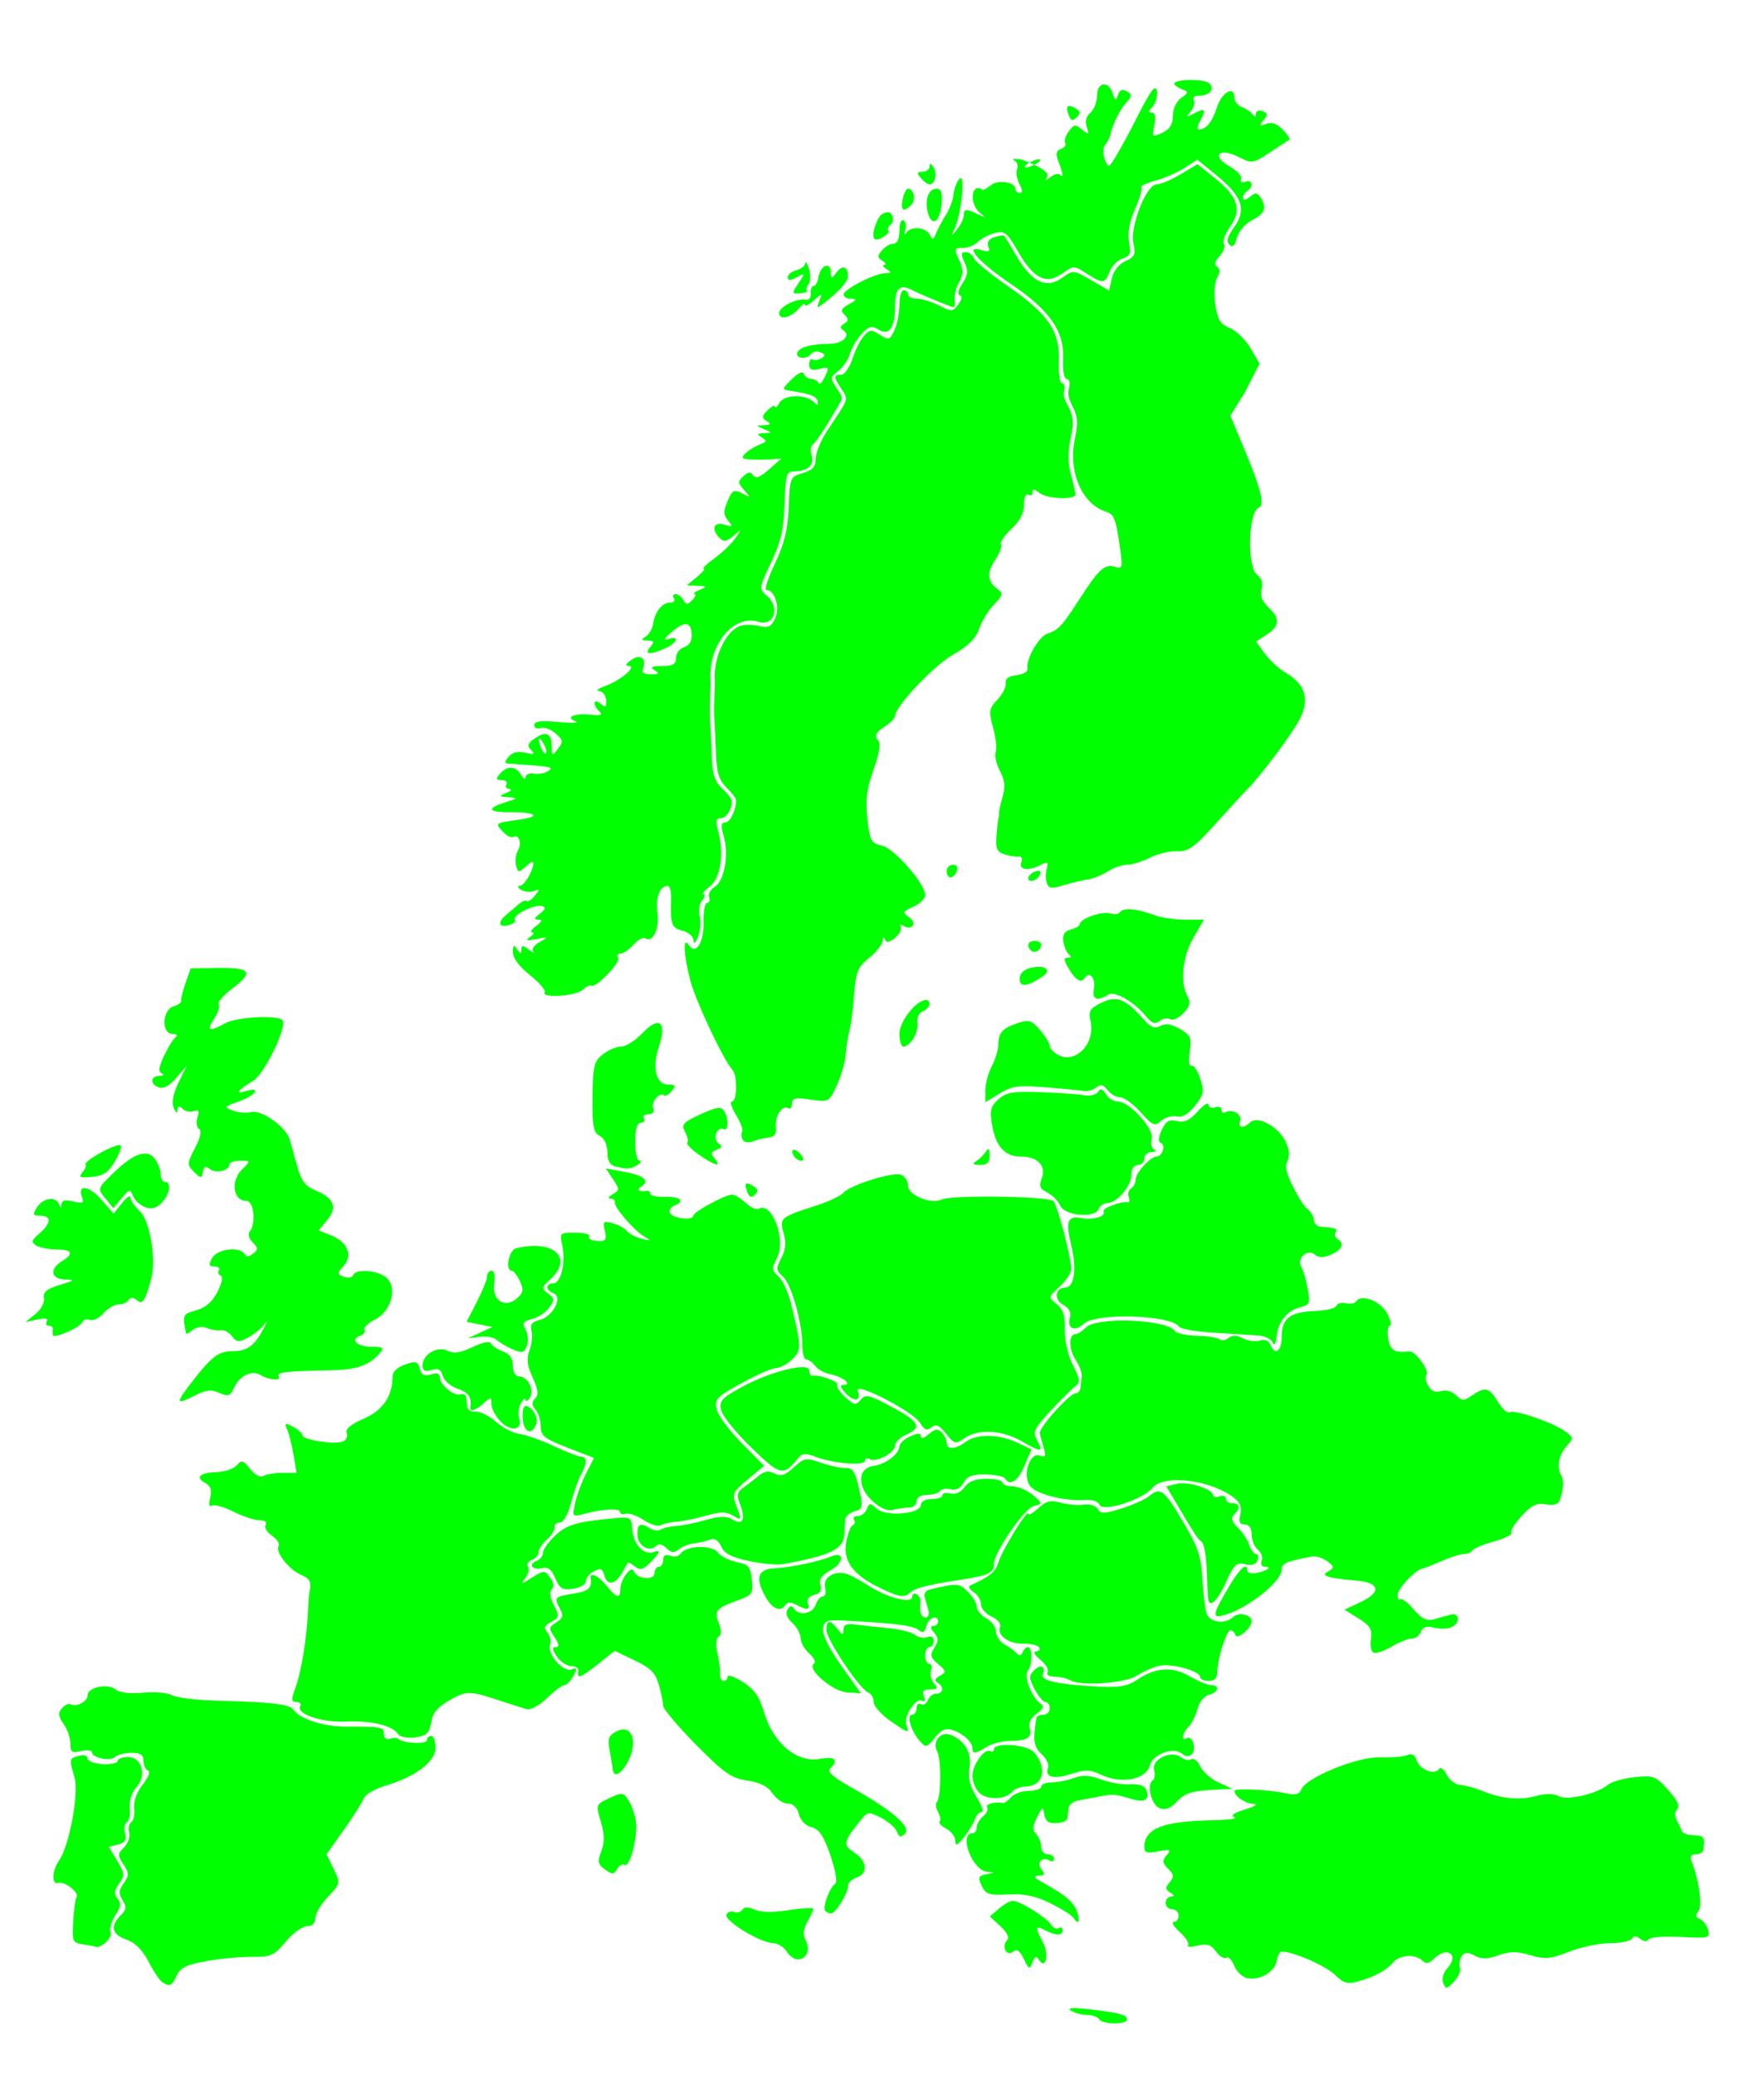 <?xml version="1.0"?><svg width="744.094" height="875" xmlns="http://www.w3.org/2000/svg">
 <title>Europe Map green</title>

 <g>
  <title>Layer 1</title>
  <g id="layer1">
   <path style="vector-effect: non-scaling-stroke; " stroke-width="25" stroke-linejoin="round" d="m463.644,851.539c-0.616,-0.981 -2.906,-1.796 -5.09,-1.811c-2.183,-0.015 -5.193,-0.812 -6.687,-1.771c-1.871,-1.201 0.104,-1.434 6.341,-0.749c13.479,1.48 17.212,2.427 17.212,4.365c0,2.3 -10.331,2.27 -11.777,-0.034zm145.133,-15.324c-0.678,-1.739 0.07,-4.386 1.759,-6.223c5.159,-5.611 -0.087,-9.454 -5.556,-4.071c-2.212,2.177 -3.486,2.403 -5.021,0.892c-2.946,-2.9 -9.55,-2.498 -12.286,0.747c-2.859,3.391 -7.759,6.05 -14.827,8.045c-4.433,1.251 -6.093,0.773 -9.728,-2.805c-3.807,-3.747 -17.643,-9.795 -22.407,-9.795c-0.892,0 -1.883,1.786 -2.201,3.968c-0.678,4.645 -7.481,8.504 -12.648,7.174c-1.985,-0.511 -4.361,-2.874 -5.279,-5.251c-0.918,-2.377 -2.431,-3.859 -3.361,-3.293c-0.93,0.566 -2.871,-0.629 -4.313,-2.656c-2.06,-2.895 -3.737,-3.421 -7.824,-2.454c-2.861,0.677 -4.641,0.632 -3.955,-0.099c0.686,-0.731 -0.86,-3.252 -3.435,-5.601c-2.575,-2.349 -3.748,-4.271 -2.606,-4.271c1.142,0 2.076,-1.204 2.076,-2.675c0,-1.471 -1.223,-2.675 -2.718,-2.675c-1.495,0 -2.718,-1.204 -2.718,-2.675c0,-1.471 1.019,-2.687 2.265,-2.702c1.573,-0.019 1.47,-0.522 -0.336,-1.647c-2.135,-1.33 -2.184,-2.116 -0.273,-4.382c1.92,-2.278 1.81,-3.272 -0.632,-5.675c-2.443,-2.404 -2.553,-3.401 -0.633,-5.701c2.051,-2.456 1.627,-2.651 -3.561,-1.639c-4.824,0.94 -5.883,0.592 -5.861,-1.929c0.07,-7.759 8.129,-10.875 28.962,-11.2c6.477,-0.101 10.554,-0.676 9.059,-1.278c-1.793,-0.722 -0.253,-1.841 4.53,-3.289c4.102,-1.242 5.635,-2.254 3.533,-2.331c-3.541,-0.131 -8.063,-3.208 -8.063,-5.487c0,-1.239 14.885,-0.5 22.173,1.101c3.583,0.787 5.266,0.304 6.064,-1.741c1.941,-4.978 23.63,-13.823 33.091,-13.494c4.636,0.161 9.782,-0.262 11.436,-0.94c2.078,-0.853 3.356,-0.152 4.137,2.27c1.257,3.898 7.633,6.324 9.367,3.563c0.612,-0.975 2.068,0.103 3.235,2.397c1.167,2.294 3.724,4.254 5.682,4.355c1.959,0.102 6.007,1.175 8.997,2.386c8.486,3.436 15.955,4.181 22.926,2.286c4.212,-1.145 7.513,-1.132 9.635,0.037c3.6,1.983 16.226,-0.944 20.888,-4.843c1.495,-1.25 6.535,-2.671 11.2,-3.158c7.915,-0.826 8.86,-0.466 14.13,5.393c3.772,4.194 5.045,6.872 3.832,8.066c-1.067,1.05 -1.177,2.96 -0.267,4.634c0.852,1.566 1.833,3.65 2.18,4.631c0.347,0.981 2.67,1.783 5.161,1.783c4.145,0 4.709,0.904 3.895,6.242c-0.149,0.981 -1.582,1.783 -3.183,1.783c-1.975,0 -2.538,0.958 -1.75,2.978c3.226,8.275 4.671,18.938 2.857,21.089c-1.378,1.634 -1.21,2.532 0.601,3.216c1.382,0.522 2.95,2.595 3.484,4.606c0.923,3.473 0.342,3.622 -11.503,2.96c-6.962,-0.389 -12.956,0.07 -13.564,1.039c-0.69,1.098 -1.971,1.017 -3.485,-0.22c-1.657,-1.353 -2.757,-1.38 -3.569,-0.087c-0.646,1.028 -4.765,1.87 -9.153,1.87c-4.389,0 -12.15,1.618 -17.248,3.596c-8.024,3.113 -10.239,3.31 -16.49,1.467c-5.642,-1.664 -8.569,-1.65 -13.386,0.065c-4.705,1.675 -7.092,1.706 -10.079,0.133c-3.075,-1.62 -4.248,-1.545 -5.476,0.352c-0.859,1.327 -1.172,3.459 -0.695,4.738c0.477,1.279 -0.651,3.929 -2.507,5.889c-3.079,3.253 -3.477,3.3 -4.554,0.538zm-540.324,-0.308c-1.112,-0.721 -3.732,-4.633 -5.823,-8.693c-2.538,-4.929 -5.63,-8.01 -9.303,-9.27c-6.146,-2.109 -7.013,-5.68 -2.465,-10.157c2.479,-2.44 2.635,-3.62 0.849,-6.434c-1.75,-2.758 -1.656,-4.192 0.473,-7.183c2.346,-3.296 2.331,-4.23 -0.121,-7.913c-2.52,-3.786 -2.496,-4.456 0.256,-7.164c1.67,-1.643 2.641,-4.472 2.159,-6.287c-0.482,-1.815 -0.085,-3.781 0.883,-4.37c0.968,-0.589 1.527,-3.248 1.244,-5.91c-0.315,-2.958 1.098,-6.859 3.636,-10.035c2.382,-2.981 3.324,-5.467 2.21,-5.832c-1.068,-0.35 -1.942,-2.175 -1.942,-4.055c0,-2.555 -1.281,-3.418 -5.073,-3.418c-2.79,0 -5.862,0.776 -6.826,1.725c-2.024,1.992 -9.843,0.429 -9.843,-1.967c0,-0.885 -2.038,-1.106 -4.53,-0.49c-3.884,0.959 -4.53,0.512 -4.53,-3.136c0,-2.34 -1.294,-6.073 -2.875,-8.295c-2.267,-3.185 -2.415,-4.586 -0.701,-6.619c1.196,-1.418 2.824,-2.184 3.617,-1.701c2.348,1.428 7.206,-1.099 7.206,-3.749c0,-3.412 8.49,-5.203 11.81,-2.491c1.699,1.388 6.003,1.897 11.578,1.369c4.881,-0.462 10.38,0.029 12.221,1.089c1.84,1.061 11.092,2.115 20.559,2.343c21.141,0.508 29.142,1.471 30.593,3.679c2.566,3.905 12.766,7.241 22.019,7.201c15.21,-0.066 16.238,0.137 16.238,3.208c0,1.726 1.011,2.484 2.541,1.906c1.397,-0.528 3.025,-0.483 3.617,0.099c1.924,1.894 11.961,2.283 11.961,0.464c0,-0.973 0.815,-1.768 1.812,-1.768c0.997,0 1.812,2.265 1.812,5.033c0,5.86 -8.566,12.293 -21.385,16.06c-4.288,1.26 -8.304,3.65 -8.926,5.312c-0.621,1.662 -4.402,7.628 -8.402,13.258l-7.272,10.237l2.982,6.155c2.953,6.096 2.931,6.209 -2.374,11.798c-2.946,3.104 -5.356,7.163 -5.356,9.021c0,2.147 -1.273,3.378 -3.492,3.378c-1.92,0 -5.947,2.931 -8.947,6.514c-4.934,5.892 -6.288,6.504 -14.174,6.412c-4.795,-0.056 -13.482,0.749 -19.304,1.79c-8.319,1.487 -11,2.787 -12.521,6.072c-2.071,4.473 -2.925,4.868 -6.092,2.815zm363.42,-9.767c-1.689,-3.564 -2.92,-4.398 -4.539,-3.075c-2.738,2.236 -5.061,-2.318 -2.479,-4.859c1.051,-1.035 -0.018,-3.251 -2.818,-5.84l-4.512,-4.172l3.859,-3.294c2.123,-1.812 4.754,-3.292 5.847,-3.288c2.945,0.01 14.444,7.174 16.141,10.055c0.809,1.373 2.235,2.031 3.171,1.462c0.935,-0.569 1.701,-0.185 1.701,0.854c0,2.394 -2.871,2.411 -7.366,0.042c-4.185,-2.205 -4.338,-1.346 -0.919,5.161c2.716,5.169 1.098,11.809 -1.766,7.248c-1.084,-1.726 -1.765,-1.439 -2.723,1.147c-1.165,3.141 -1.485,3.013 -3.596,-1.442zm-100.008,-3.135c-1.245,-1.962 -3.901,-3.58 -5.904,-3.597c-5.158,-0.043 -20.444,-9.352 -19.551,-11.907c0.409,-1.171 1.832,-1.718 3.161,-1.216c1.33,0.502 2.937,0.086 3.571,-0.925c0.785,-1.25 2.443,-1.26 5.185,-0.03c2.599,1.166 7.726,1.238 14.43,0.203c5.719,-0.883 10.37,-1.125 10.335,-0.538c-0.035,0.587 -1.185,3.061 -2.555,5.497c-1.637,2.911 -1.928,5.465 -0.848,7.45c3.833,7.05 -3.537,11.82 -7.824,5.063zm-296.865,-3.031c-4.392,-0.671 -4.641,-1.25 -4.132,-9.624c0.298,-4.9 0.932,-9.532 1.41,-10.293c1.228,-1.956 -5.017,-6.864 -7.639,-6.003c-2.94,0.965 -2.764,-5.083 0.276,-9.44c4.327,-6.203 8.456,-28.375 6.522,-35.015c-2.308,-7.92 -2.276,-8.072 1.896,-9.146c2.079,-0.535 3.627,-0.054 3.632,1.13c0.004,1.134 2.858,2.206 6.341,2.381c3.483,0.175 6.333,-0.427 6.333,-1.338c0,-0.911 1.95,-1.657 4.333,-1.657c5.916,0 8.056,7.876 3.49,12.842c-1.89,2.056 -3.002,5.584 -2.688,8.53c0.294,2.763 -0.256,5.506 -1.224,6.095c-0.968,0.589 -1.321,2.722 -0.784,4.741c0.719,2.706 -0.052,3.935 -2.935,4.677l-3.91,1.006l3.508,5.853c3.164,5.279 3.242,6.227 0.796,9.665c-2.077,2.919 -2.223,4.393 -0.622,6.291c1.607,1.906 1.388,3.533 -0.948,7.043c-1.671,2.51 -2.571,5.762 -2.001,7.226c0.857,2.199 -4.272,7.014 -6.409,6.016c-0.315,-0.147 -2.675,-0.588 -5.246,-0.981zm417.751,-11.27c-0.628,-1 -4.956,-3.716 -9.619,-6.038c-6.273,-3.123 -10.902,-4.099 -17.801,-3.753c-8.221,0.412 -9.549,-0.021 -11.233,-3.659c-1.653,-3.572 -1.374,-4.228 2.076,-4.887c3.657,-0.698 3.682,-0.781 0.3,-1.004c-6.312,-0.416 -12.302,-16.293 -6.146,-16.293c0.923,0 1.679,-1.105 1.679,-2.457c0,-1.351 1.214,-3.448 2.698,-4.661c1.484,-1.212 2.251,-2.915 1.705,-3.785c-0.849,-1.352 2.828,-2.359 6.747,-1.85c0.652,0.085 2.178,-1.024 3.393,-2.464c1.214,-1.44 4.554,-2.618 7.421,-2.618c2.867,0 5.214,-0.803 5.214,-1.783c0,-0.981 1.985,-1.783 4.412,-1.783c2.426,0 6.642,-0.835 9.369,-1.855c3.672,-1.374 6.639,-1.22 11.442,0.592c3.567,1.346 9.085,2.277 12.263,2.069c3.689,-0.241 6.148,0.57 6.8,2.244c1.717,4.403 -0.564,5.692 -6.714,3.796c-6.408,-1.976 -7.327,-2.023 -14.017,-0.714c-2.491,0.487 -6.16,1.191 -8.153,1.564c-1.993,0.373 -3.733,1.803 -3.868,3.178c-0.134,1.375 -0.339,3.303 -0.454,4.284c-0.116,0.981 -2.203,1.896 -4.638,2.034c-3.218,0.182 -4.608,-0.792 -5.087,-3.567c-0.615,-3.56 -0.826,-3.483 -3.131,1.135c-1.891,3.788 -1.972,5.444 -0.347,7.044c1.169,1.15 2.125,3.536 2.125,5.302c0,1.765 1.223,3.21 2.718,3.21c1.495,0 2.718,0.85 2.718,1.889c0,1.039 -0.815,1.393 -1.812,0.786c-3.169,-1.928 -5.846,0.931 -3.49,3.726c1.697,2.012 1.442,2.531 -1.271,2.591c-2.525,0.056 -1.973,0.854 2.156,3.121c9.355,5.136 12.901,8.225 14.244,12.409c1.325,4.129 0.329,5.419 -1.695,2.195zm-104.648,-2.825c-1.337,-1.316 1.878,-10.05 4.224,-11.477c0.984,-0.599 0.13,-5.599 -2.034,-11.908c-2.857,-8.326 -4.721,-11.12 -7.951,-11.918c-2.517,-0.622 -4.68,-2.848 -5.361,-5.516c-0.732,-2.871 -2.412,-4.474 -4.688,-4.474c-1.951,0 -4.826,-1.921 -6.389,-4.268c-1.974,-2.966 -5.23,-4.621 -10.671,-5.424c-6.754,-0.997 -9.732,-3.079 -21.66,-15.145c-7.607,-7.694 -13.835,-15.084 -13.84,-16.423c-0.006,-1.339 -0.813,-5.28 -1.795,-8.758c-1.425,-5.051 -3.481,-7.136 -10.208,-10.353l-8.423,-4.028l-6.888,5.448c-7.553,5.974 -9.142,6.579 -8.459,3.219c0.249,-1.226 -1.081,-2.234 -2.956,-2.239c-1.875,-0.005 -4.624,-1.811 -6.109,-4.013c-1.981,-2.936 -2.103,-4.003 -0.459,-4.003c1.633,0 1.494,-1.122 -0.512,-4.136c-2.525,-3.794 -2.464,-4.313 0.739,-6.282c2.753,-1.692 3.1,-2.869 1.639,-5.556c-2.729,-5.018 -2.511,-5.281 5.394,-6.525c6.542,-1.03 8.117,-2.398 7.462,-6.481c-0.461,-2.876 3.324,-1.115 6.709,3.121c4.2,5.256 5.738,5.609 5.817,1.338c0.078,-4.225 4.771,-10.264 5.744,-7.391c1.113,3.288 8.694,3.892 8.694,0.693c0,-1.465 0.815,-2.664 1.812,-2.664c0.997,0 1.812,-1.29 1.812,-2.866c0,-1.944 0.973,-2.498 3.026,-1.723c1.664,0.629 3.606,0.219 4.315,-0.91c2.168,-3.452 13.207,-3.846 15.659,-0.559c1.19,1.596 4.774,3.427 7.964,4.069c5.024,1.011 5.888,2.009 6.455,7.458c0.595,5.704 0.106,6.49 -5.246,8.44c-9.915,3.613 -10.778,4.579 -8.759,9.806c1.221,3.161 1.209,5.06 -0.036,5.818c-1.096,0.667 -1.315,3.416 -0.538,6.751c0.721,3.094 1.227,7.031 1.125,8.747c-0.102,1.716 0.579,3.121 1.513,3.121c0.935,0 1.699,-0.81 1.699,-1.8c0,-0.99 2.87,0.013 6.379,2.229c4.922,3.109 7.016,6.152 9.169,13.327c3.787,12.62 13.863,20.881 23.335,19.132c6.432,-1.188 8.141,0.365 4.426,4.022c-1.442,1.419 1.169,3.721 9.512,8.385c16.672,9.32 24.75,16.339 21.977,19.095c-1.742,1.731 -2.454,1.553 -3.39,-0.847c-0.652,-1.672 -3.665,-4.302 -6.696,-5.844c-5.279,-2.687 -5.653,-2.628 -8.891,1.403c-7.035,8.759 -7.282,10.123 -2.402,13.27c5.471,3.528 5.955,8.988 0.937,10.556c-1.993,0.623 -3.624,2.31 -3.624,3.75c0,3.046 -5.244,11.409 -7.154,11.409c-0.716,0 -1.793,-0.484 -2.394,-1.075zm-92.903,-17.489c-3.025,-2.177 -3.253,-3.301 -1.563,-7.707c1.46,-3.807 1.408,-7.06 -0.199,-12.417c-2.159,-7.199 -2.13,-7.28 3.588,-9.964c5.451,-2.559 5.897,-2.498 8.188,1.112c1.332,2.1 2.698,6.152 3.036,9.006c0.772,6.53 -2.631,19.355 -4.788,18.043c-0.889,-0.541 -2.314,0.246 -3.168,1.747c-1.355,2.383 -2.003,2.406 -5.093,0.182zm147.787,-12.137c-0.022,-1.682 -1.741,-3.954 -3.819,-5.049c-2.078,-1.095 -3.33,-2.432 -2.781,-2.972c0.549,-0.54 0.239,-2.376 -0.687,-4.08c-0.926,-1.704 -1.171,-3.603 -0.544,-4.22c1.863,-1.834 1.986,-17.807 0.165,-21.307c-2.152,-4.135 1.306,-8.564 5.494,-7.037c6.02,2.195 9.16,7.548 8.121,13.847c-0.715,4.339 0.118,7.774 2.999,12.363c2.194,3.495 3.163,6.354 2.152,6.354c-1.011,0 -2.314,1.404 -2.895,3.121c-0.582,1.716 -2.657,5.127 -4.611,7.579c-2.819,3.537 -3.562,3.827 -3.594,1.4zm86.212,-13.698c-3.522,-1.34 -5.714,-10.07 -2.951,-11.752c0.833,-0.507 1.093,-2.512 0.576,-4.455c-1.183,-4.451 7.478,-8.457 11.385,-5.265c1.33,1.086 3.266,1.46 4.302,0.83c1.036,-0.63 2.753,0.732 3.815,3.027c1.062,2.295 4.531,5.35 7.708,6.788l5.777,2.616l-9.686,0.545c-7.43,0.418 -10.595,1.526 -13.589,4.759c-2.764,2.984 -4.906,3.833 -7.337,2.907zm-76.186,-6.583c-1.55,-1.526 -2.819,-4.714 -2.819,-7.085c0,-4.716 5.191,-11.845 7.571,-10.397c0.819,0.498 1.489,0.15 1.489,-0.773c0,-3.024 13.961,-2.079 16.781,1.136c6.068,6.916 4.068,14.599 -3.8,14.599c-1.913,0 -4.342,1.025 -5.398,2.277c-2.797,3.317 -10.562,3.454 -13.824,0.243zm51.474,-7.537c-4.634,-2.209 -6.659,-2.269 -12.505,-0.37c-7.478,2.429 -11.414,1.428 -9.878,-2.513c0.522,-1.34 -0.701,-3.95 -2.718,-5.8c-3.34,-3.062 -3.711,-5.622 -2.22,-15.28c0.114,-0.736 1.43,-1.338 2.924,-1.338c1.495,0 2.718,-1.204 2.718,-2.675c0,-1.471 -0.794,-2.675 -1.765,-2.675c-0.971,0 -3.043,-2.432 -4.604,-5.404c-2.455,-4.672 -2.49,-5.747 -0.262,-7.94c2.875,-2.83 5.053,-1.812 3.677,1.719c-1.015,2.603 6.64,4.252 23.791,5.125c8.27,0.421 12.027,-0.232 15.701,-2.73c7.967,-5.415 15.047,-5.946 22.391,-1.681c3.578,2.078 7.681,3.778 9.119,3.778c3.861,0 3.175,3.006 -0.927,4.062c-1.984,0.511 -4.11,3.143 -4.835,5.986c-0.712,2.791 -2.379,6.143 -3.706,7.449c-2.7,2.657 -3.309,6.442 -0.79,4.91c2.345,-1.427 4.269,4.608 2.138,6.706c-1.185,1.166 -2.669,1.052 -4.369,-0.337c-3.492,-2.852 -12.116,0.423 -13.351,5.07c-1.593,5.996 -12.015,7.995 -20.528,3.937zm-206.075,-2.562c-0.106,-1.226 -0.69,-4.788 -1.299,-7.915c-0.905,-4.649 -0.388,-6.064 2.838,-7.764c4.031,-2.123 7.012,-0.14 7.08,4.712c0.108,7.632 -8.017,17.969 -8.619,10.966zm151.782,-8.599c0,-2.682 -4.005,-6.319 -8.509,-7.726c-2.8,-0.875 -4.757,-0.005 -7.382,3.28c-3.348,4.189 -3.745,4.277 -6.309,1.401c-3.686,-4.134 -5.749,-11.095 -3.288,-11.095c1.064,0 1.934,-1.251 1.934,-2.78c0,-1.529 0.821,-2.281 1.825,-1.67c1.004,0.61 2.314,-0.145 2.912,-1.678c0.598,-1.534 2.223,-2.788 3.611,-2.788c3.034,0 3.333,-2.864 0.479,-4.6c-1.388,-0.845 -1.064,-1.784 1.011,-2.927c2.791,-1.537 2.723,-1.967 -0.781,-4.958c-3.272,-2.793 -3.504,-3.8 -1.573,-6.842c1.822,-2.872 1.8,-4.117 -0.115,-6.387c-1.588,-1.884 -1.703,-2.82 -0.344,-2.82c1.119,0 2.034,-0.803 2.034,-1.783c0,-3.288 -3.952,-1.826 -4.921,1.821c-0.744,2.799 -1.506,3.157 -3.409,1.602c-2.258,-1.844 -10.337,-2.845 -31.531,-3.906c-7.141,-0.358 -8.223,0.072 -8.713,3.462c-0.341,2.357 2.678,8.43 7.723,15.535l8.283,11.665l-5.878,-0.376c-6.117,-0.391 -17.234,-10.061 -13.898,-12.09c0.934,-0.568 0.047,-2.502 -1.969,-4.299c-2.017,-1.796 -3.667,-4.715 -3.667,-6.487c0,-1.772 -1.588,-4.677 -3.529,-6.457c-2.246,-2.06 -2.987,-4.099 -2.038,-5.61c1.043,-1.661 1.863,-1.781 2.73,-0.4c2.044,3.254 7.946,2.23 9.179,-1.593c0.633,-1.962 2.006,-3.567 3.051,-3.567c1.046,0 1.472,-1.616 0.947,-3.59c-1.032,-3.885 2.96,-6.982 7.97,-6.182c1.6,0.255 6.098,2.541 9.995,5.08c8.212,5.349 18.803,8.059 18.803,4.81c0,-1.161 0.837,-1.602 1.86,-0.98c1.023,0.622 1.742,2.074 1.597,3.226c-0.537,4.279 0.223,6.553 2.19,6.553c1.113,0 1.62,-1.404 1.127,-3.121c-0.493,-1.716 -1.2,-4.218 -1.57,-5.559c-0.371,-1.341 0.549,-2.731 2.044,-3.089c11.704,-2.803 12.413,-2.763 16.129,0.894c2.091,2.058 3.801,4.919 3.801,6.359c0,1.44 1.834,3.647 4.077,4.904c2.242,1.257 4.077,3.804 4.077,5.659c0,1.855 1.631,4.262 3.624,5.35c1.993,1.088 4.297,2.78 5.12,3.761c0.97,1.155 1.82,0.998 2.416,-0.446c0.505,-1.226 1.493,-2.229 2.194,-2.229c2.033,0 2.06,7.644 0.036,10.044c-1.94,2.301 1.926,11.776 5.754,14.105c1.228,0.747 0.499,2.197 -1.955,3.889c-2.471,1.704 -3.584,3.934 -3.021,6.054c1.1,4.14 -0.752,5.359 -8.304,5.466c-3.225,0.046 -7.67,1.195 -9.877,2.555c-4.825,2.972 -5.952,3.079 -5.952,0.561zm-242.38,-6.068c-2.145,-3.511 -11.521,-5.732 -22.004,-5.214c-10.106,0.5 -21.157,-3.258 -19.121,-6.501c0.59,-0.939 -0.133,-1.707 -1.607,-1.707c-2.324,0 -2.354,-0.885 -0.224,-6.688c1.351,-3.678 3.174,-12.707 4.053,-20.063c1.426,-11.944 0.921,-16.152 1.646,-19.721c0.872,-4.292 0.271,-5.477 -3.676,-7.247c-5.268,-2.363 -10.902,-9.715 -9.344,-12.195c0.556,-0.886 -0.721,-2.806 -2.839,-4.266c-2.118,-1.46 -3.306,-3.521 -2.641,-4.58c0.719,-1.145 -0.332,-1.926 -2.593,-1.926c-2.092,0 -7.06,-1.635 -11.04,-3.634c-3.981,-1.999 -8.057,-3.135 -9.06,-2.526c-1.138,0.692 -1.398,-0.557 -0.691,-3.327c0.822,-3.224 0.228,-4.933 -2.177,-6.258c-4.355,-2.399 -2.144,-4.334 5.224,-4.573c3.263,-0.106 6.942,-1.396 8.175,-2.867c1.953,-2.329 2.681,-2.124 5.64,1.594c2.025,2.545 4.279,3.733 5.578,2.943c1.199,-0.73 4.839,-1.327 8.087,-1.327l5.907,0l-1.254,-7.401c-0.69,-4.071 -1.895,-8.899 -2.678,-10.729c-1.264,-2.954 -0.985,-3.097 2.474,-1.275c2.144,1.13 3.898,2.725 3.898,3.546c0,1.927 13.362,4.048 16.954,2.691c1.511,-0.571 2.302,-2.181 1.757,-3.579c-0.672,-1.724 1.638,-3.685 7.187,-6.102c8.09,-3.522 12.151,-9.506 12.151,-17.905c0,-1.848 2.153,-3.865 5.264,-4.933c4.578,-1.571 5.388,-1.34 6.214,1.769c0.711,2.677 1.893,3.281 4.701,2.403c2.524,-0.789 3.751,-0.387 3.751,1.227c0,3.178 5.939,8.08 8.693,7.176c1.198,-0.393 2.28,0.155 2.404,1.218c0.125,1.063 0.348,2.935 0.497,4.161c0.149,1.226 1.769,2.103 3.601,1.948c1.832,-0.155 5.685,1.784 8.562,4.307c2.878,2.524 7.28,4.803 9.783,5.066c2.503,0.263 8.976,2.538 14.383,5.055c5.407,2.518 10.697,4.578 11.755,4.578c2.51,0 2.441,2.851 -0.188,7.687c-1.162,2.137 -3.05,7.501 -4.195,11.921c-1.232,4.753 -3.145,8.069 -4.682,8.116c-1.43,0.045 -2.428,0.952 -2.218,2.017c0.21,1.065 -1.217,3.359 -3.171,5.1c-1.953,1.74 -3.552,4.157 -3.552,5.372c0,1.214 -1.275,2.689 -2.833,3.278c-1.558,0.588 -2.303,1.913 -1.656,2.944c0.647,1.031 0.087,3.229 -1.244,4.886c-2.063,2.567 -1.64,2.521 2.864,-0.314c5.115,-3.219 5.362,-3.221 7.707,-0.065c1.534,2.066 1.79,3.884 0.697,4.96c-1.093,1.076 -0.76,3.538 0.91,6.715c2.442,4.648 2.36,5.162 -1.116,6.993c-2.984,1.572 -3.315,2.493 -1.62,4.504c1.172,1.39 1.678,3.691 1.124,5.112c-1.453,3.728 5.513,11.815 9.033,10.485c2.422,-0.915 2.541,-0.491 0.776,2.756c-1.148,2.11 -2.845,3.837 -3.772,3.837c-0.927,0 -4.259,2.476 -7.403,5.502c-3.367,3.239 -6.931,5.136 -8.669,4.611c-1.623,-0.49 -5.601,-1.761 -8.839,-2.826c-15.442,-5.078 -15.934,-5.101 -23.257,-1.076c-4.66,2.561 -7.299,5.374 -7.697,8.206c-0.334,2.37 -1.25,4.971 -2.037,5.779c-2.354,2.419 -10.94,2.669 -12.351,0.36zm207.481,-5.682c-3.725,-2.609 -6.773,-6.134 -6.773,-7.834c0,-1.7 -1.045,-3.486 -2.323,-3.968c-3.557,-1.344 -17.607,-22.339 -17.607,-26.311c0,-4.34 1.578,-4.471 4.725,-0.39c2.116,2.743 2.414,2.773 2.465,0.245c0.042,-2.106 1.391,-2.692 5.04,-2.187c2.74,0.379 8.967,1.063 13.836,1.522c4.869,0.458 9.955,1.733 11.301,2.833c1.346,1.1 3.681,1.534 5.188,0.964c1.68,-0.634 2.741,-0.021 2.741,1.584c0,1.44 -0.815,2.619 -1.812,2.619c-0.997,0 -1.812,1.605 -1.812,3.567c0,1.962 0.79,3.567 1.755,3.567c0.965,0 1.282,1.214 0.703,2.698c-0.578,1.484 -0.045,3.891 1.185,5.35c1.858,2.204 1.596,2.652 -1.552,2.652c-2.789,0 -3.483,0.783 -2.632,2.968c0.723,1.854 0.436,2.529 -0.765,1.799c-2.587,-1.574 -7.991,6.817 -6.633,10.299c1.447,3.713 0.852,3.546 -7.03,-1.975zm76.176,-16.936c-1.277,-0.798 -4.205,-1.463 -6.506,-1.478c-2.399,-0.016 -3.692,-0.81 -3.033,-1.861c0.633,-1.008 -0.746,-3.389 -3.064,-5.291c-2.408,-1.975 -3.198,-3.483 -1.843,-3.517c1.304,-0.033 1.902,-0.808 1.327,-1.723c-0.574,-0.915 -3.448,-1.596 -6.386,-1.514c-6.22,0.174 -11.485,-3.455 -10.115,-6.972c0.562,-1.441 -0.892,-3.271 -3.541,-4.459c-2.472,-1.109 -4.494,-3.452 -4.494,-5.207c0,-1.755 -1.427,-4.081 -3.171,-5.167c-1.744,-1.087 -2.355,-2.343 -1.359,-2.792c8.168,-3.679 10.782,-5.815 11.839,-9.677c1.297,-4.739 12.621,-23.174 12.621,-20.547c0,0.853 1.876,-0.183 4.169,-2.303c3.361,-3.108 5.204,-3.564 9.512,-2.355c2.939,0.825 7.338,1.197 9.777,0.827c2.527,-0.384 5.041,0.395 5.847,1.813c1.202,2.114 2.708,2.08 10.061,-0.228c4.756,-1.493 9.935,-3.797 11.508,-5.119c4.796,-4.031 6.35,-2.888 14.298,10.525c6.373,10.755 7.762,14.8 8.258,24.053c0.328,6.118 1.117,12.738 1.754,14.713c1.278,3.962 7.931,4.886 11.3,1.57c2.245,-2.209 7.732,-0.906 7.732,1.837c0,2.9 -6.1,8.03 -6.865,5.772c-0.377,-1.112 -1.303,-2.022 -2.059,-2.022c-1.671,0 -5.571,12.319 -5.571,17.595c0,2.617 -1.132,3.806 -3.624,3.806c-1.993,0 -3.624,-0.74 -3.624,-1.645c0,-2.615 -12.418,-5.941 -17.497,-4.686c-2.542,0.628 -6.724,2.497 -9.292,4.154c-4.975,3.209 -23.815,4.488 -27.961,1.899zm127.998,-11.58c-1.07,-0.392 -1.607,-2.976 -1.195,-5.742c0.616,-4.132 -0.312,-5.691 -5.201,-8.738l-5.951,-3.708l6.755,-3.171c9.232,-4.333 8.146,-8.406 -2.443,-9.164c-4.477,-0.321 -9.34,-0.991 -10.806,-1.49c-2.342,-0.796 -2.344,-1.103 -0.009,-2.524c2.256,-1.373 2.133,-1.995 -0.814,-4.116c-1.91,-1.374 -4.759,-2.257 -6.333,-1.961c-10.875,2.043 -12.826,2.873 -12.826,5.45c0,5.529 -16.047,17.76 -25.752,19.63c-3.627,0.699 -2.94,-1.558 4.01,-13.167c4.304,-7.188 7.247,-9.59 7.247,-5.912c0,0.925 1.741,1.351 3.869,0.948c4.503,-0.854 6.857,-2.629 3.487,-2.629c-1.269,0 -1.861,-1.145 -1.315,-2.545c0.546,-1.4 -0.182,-3.504 -1.618,-4.677c-1.435,-1.173 -2.61,-4.04 -2.61,-6.372c0,-2.707 -1.054,-4.24 -2.914,-4.24c-2.137,0 -2.635,-1.095 -1.867,-4.108c0.688,-2.697 -0.032,-4.995 -2.095,-6.688c-9.676,-7.941 -30.006,-10.635 -34.946,-4.63c-4.13,5.02 -21.075,10.409 -22.361,7.111c-0.533,-1.368 -3.113,-2.243 -5.974,-2.026c-8.257,0.625 -19.912,-2.184 -23.002,-5.545c-3.82,-4.155 -0.642,-14.847 3.902,-13.131c2.32,0.876 2.619,0.257 1.557,-3.229c-0.722,-2.372 -1.465,-5.174 -1.65,-6.226c-0.414,-2.35 12.541,-16.813 15.059,-16.813c0.999,0 1.941,-1.003 2.092,-2.229c0.152,-1.226 0.402,-3.433 0.556,-4.904c0.154,-1.471 -1.043,-4.681 -2.659,-7.134c-2.931,-4.447 -2.92,-10.7 0.019,-10.7c0.852,0 2.843,-1.273 4.424,-2.829c4.722,-4.648 34.224,-3.434 37.503,1.544c0.64,0.972 4.853,1.859 9.361,1.972c4.508,0.113 8.802,0.8 9.54,1.527c0.739,0.727 2.385,0.471 3.659,-0.57c1.638,-1.338 3.431,-1.304 6.124,0.114c2.094,1.103 5.311,1.536 7.149,0.962c2.078,-0.649 3.743,-0.013 4.404,1.685c1.9,4.874 4.801,2.883 4.801,-3.295c0,-7.754 3.552,-10.51 13.997,-10.857c4.633,-0.154 8.717,-1.149 9.077,-2.211c0.36,-1.062 2.154,-1.545 3.986,-1.073c1.833,0.472 3.813,0.093 4.4,-0.842c2.06,-3.281 10.326,-0.001 13.047,5.177c1.482,2.821 2,5.129 1.15,5.129c-0.85,0 -1.186,2.408 -0.747,5.35c0.752,5.043 2.736,6.268 8.911,5.502c2.536,-0.315 8.8,8.358 7.185,9.947c-0.598,0.589 -0.251,2.609 0.771,4.489c1.264,2.324 2.985,3.066 5.377,2.319c2.085,-0.651 4.68,0.043 6.368,1.705c2.545,2.505 3.263,2.518 6.739,0.122c5.542,-3.821 7.317,-3.384 10.968,2.7c1.776,2.96 3.976,4.928 4.887,4.373c2.082,-1.267 18.489,4.384 23.473,8.084c3.588,2.664 3.607,2.903 0.503,6.286c-3.246,3.537 -4.191,9.122 -2.103,12.434c1.147,1.819 0.779,6.462 -0.842,10.619c-0.563,1.443 -2.719,1.974 -5.725,1.408c-3.772,-0.71 -5.978,0.339 -10.13,4.813c-2.92,3.146 -4.905,6.362 -4.413,7.147c0.493,0.784 -2.78,2.439 -7.271,3.677c-4.492,1.238 -8.602,2.943 -9.133,3.789c-0.531,0.846 -2.167,1.539 -3.635,1.539c-1.468,0 -5.7,1.332 -9.405,2.96c-3.705,1.628 -7.282,3.032 -7.95,3.121c-2.937,0.39 -10.563,8.438 -10.563,11.147c0,1.641 0.498,2.494 1.107,1.894c0.609,-0.6 3.149,1.298 5.644,4.216c3.361,3.931 5.539,5.024 8.405,4.218c2.128,-0.599 5.295,-1.48 7.039,-1.959c1.976,-0.542 3.171,0.111 3.171,1.734c0,3.379 -4.574,5.05 -10.092,3.687c-3.061,-0.756 -4.703,-0.222 -5.485,1.785c-0.614,1.575 -2.36,2.864 -3.88,2.864c-1.52,0 -5.305,1.505 -8.412,3.344c-3.107,1.839 -6.524,3.023 -7.594,2.632zm-256.429,-23.364c-4.657,-8.218 -3.501,-11.944 3.81,-12.281c6.537,-0.301 18.563,-2.828 23.824,-5.005c5.557,-2.3 5.452,2.578 -0.123,5.711c-3.97,2.231 -5.231,4.017 -4.485,6.35c0.725,2.265 -0.068,3.531 -2.622,4.188c-2.208,0.568 -3.274,1.934 -2.686,3.442c1.152,2.956 -0.217,3.156 -4.858,0.711c-2.269,-1.195 -3.767,-1.195 -4.517,0c-2.009,3.199 -5.503,1.894 -8.343,-3.116zm186.542,0.105c-0.145,-1.774 -0.433,-7.52 -0.64,-12.768c-0.207,-5.248 -1.107,-10.063 -2.001,-10.7c-1.686,-1.202 -2.97,-3.146 -10.482,-15.87l-4.474,-7.577l4.436,-1.096c4.637,-1.146 15.237,2.207 15.237,4.819c0,0.831 1.223,1.049 2.718,0.485c1.495,-0.565 2.718,-0.138 2.718,0.948c0,1.086 1.223,1.974 2.718,1.974c3.205,0 3.516,2.067 0.725,4.815c-1.449,1.427 -1.004,2.935 1.633,5.531c1.994,1.963 4.169,5.253 4.833,7.312c0.664,2.059 1.942,3.743 2.84,3.743c0.898,0 1.166,1.198 0.595,2.662c-0.689,1.768 -2.444,2.315 -5.224,1.628c-3.591,-0.887 -4.694,0.095 -7.759,6.916c-4.016,8.936 -7.47,12.086 -7.871,7.178zm-138.823,-4.32c-11.086,-5.401 -15.273,-11.249 -13.783,-19.247c0.657,-3.526 1.898,-6.68 2.758,-7.009c0.86,-0.329 1.103,-1.332 0.539,-2.229c-0.563,-0.897 0.16,-1.631 1.607,-1.631c1.447,0 3.143,-1.313 3.768,-2.918c1.036,-2.657 1.419,-2.667 4.287,-0.112c3.909,3.482 18.517,2.17 18.517,-1.663c0,-1.414 1.905,-2.44 4.53,-2.44c2.491,0 4.53,-0.727 4.53,-1.616c0,-0.889 1.535,-1.221 3.412,-0.738c2.098,0.54 4.382,-0.485 5.932,-2.664c1.748,-2.456 4.59,-3.542 9.271,-3.542c3.713,0 6.751,0.722 6.751,1.605c0,0.883 1.914,1.605 4.252,1.605c2.339,0 6.171,1.638 8.517,3.64c4.254,3.632 4.255,3.643 0.429,4.628c-4.004,1.031 -16.821,19.656 -16.821,24.443c0,3.729 -2.229,4.829 -13.238,6.529c-14.568,2.25 -20.131,3.629 -22.002,5.452c-2.508,2.443 -4.638,2.107 -13.255,-2.092zm-136.505,-3.823c-1.563,-3.715 -3.113,-4.924 -5.518,-4.305c-4.085,1.051 -6.213,-1.592 -2.432,-3.02c1.489,-0.562 2.707,-2.101 2.707,-3.42c0,-1.318 2.309,-4.575 5.131,-7.236c4.941,-4.659 8.999,-5.858 24.843,-7.338c7.097,-0.663 7.339,-0.507 7.739,4.967c0.436,5.981 5.015,10.777 8.89,9.313c3.343,-1.263 2.856,0.265 -1.428,4.482c-3.008,2.961 -4.264,3.262 -6.385,1.529c-1.452,-1.186 -2.824,-1.842 -3.049,-1.457c-0.225,0.385 -1.283,2.257 -2.35,4.161c-2.785,4.965 -6.291,5.544 -7.438,1.228c-0.801,-3.015 -1.629,-3.374 -4.41,-1.909c-1.883,0.992 -3.424,2.888 -3.424,4.213c0,1.325 -2.408,2.758 -5.351,3.183c-4.534,0.655 -5.683,-0.016 -7.525,-4.393zm81.725,-7.287c-7.402,-1.567 -10.428,-3.142 -11.764,-6.124c-1.154,-2.574 -2.779,-3.627 -4.53,-2.935c-1.502,0.594 -4.548,1.295 -6.769,1.559c-2.221,0.263 -5.192,1.421 -6.602,2.573c-1.99,1.626 -3.16,1.508 -5.228,-0.528c-1.718,-1.691 -3.287,-2.009 -4.419,-0.895c-2.868,2.823 -7.796,-0.226 -7.796,-4.822c0,-4.583 1.198,-5.16 5.349,-2.575c1.447,0.901 3.486,1.102 4.53,0.446c1.044,-0.656 3.937,-1.319 6.428,-1.473c2.491,-0.154 8.105,-1.295 12.475,-2.535c5.986,-1.698 8.758,-1.755 11.24,-0.229c4.347,2.672 5.774,0.058 3.368,-6.17c-1.609,-4.166 -1.384,-5.388 1.346,-7.317c1.803,-1.274 4.731,-3.519 6.507,-4.989c2.342,-1.939 4.151,-2.188 6.583,-0.906c2.608,1.374 4.409,0.805 8.1,-2.562c4.485,-4.092 5.13,-4.196 11.755,-1.895c3.855,1.339 8.488,2.306 10.296,2.148c2.352,-0.205 3.726,1.489 4.834,5.956c2.562,10.328 2.458,11.304 -1.313,12.36c-1.993,0.558 -3.705,2.018 -3.805,3.245c-0.1,1.226 -0.303,4.207 -0.453,6.625c-0.375,6.057 -5.893,8.71 -25.638,12.324c-2.491,0.456 -9.014,-0.12 -14.495,-1.28zm-44.503,-17.323c-2.927,-1.905 -6.342,-3.088 -7.587,-2.629c-1.246,0.459 -2.265,0.137 -2.265,-0.716c0,-1.733 -7.278,-1.373 -15.146,0.749c-5.114,1.379 -5.163,1.319 -3.856,-4.641c0.729,-3.321 2.815,-8.937 4.637,-12.48l3.312,-6.442l-11.233,-4.349c-9.661,-3.74 -11.233,-4.983 -11.233,-8.878c0,-2.491 -1,-5.72 -2.222,-7.175c-1.666,-1.985 -1.704,-3.155 -0.151,-4.684c1.553,-1.529 1.291,-3.741 -1.051,-8.852c-2.361,-5.154 -2.685,-7.945 -1.327,-11.46c0.987,-2.555 1.373,-6.233 0.857,-8.174c-0.699,-2.632 0.172,-3.802 3.432,-4.607c5.555,-1.372 9.922,-9.7 5.885,-11.224c-3.438,-1.299 -3.53,-4.208 -0.133,-4.208c3.233,0 5.343,-8.989 3.768,-16.051c-1.153,-5.167 -0.972,-5.35 5.292,-5.35c3.567,0 6.282,0.602 6.032,1.338c-0.518,1.529 1.057,2.229 5.017,2.229c2.01,0 2.454,-1.169 1.647,-4.334c-0.981,-3.847 -0.628,-4.213 3.136,-3.257c2.333,0.592 5.057,2.06 6.053,3.262c0.996,1.202 3.85,2.706 6.341,3.342c4.134,1.056 4.221,0.968 0.995,-1.001c-4.54,-2.771 -12.909,-12.571 -12.319,-14.425c0.249,-0.782 -0.566,-1.446 -1.812,-1.476c-1.263,-0.03 -0.867,-0.856 0.893,-1.865c2.956,-1.695 2.966,-2.099 0.154,-6.324l-3.004,-4.513l7.093,1.244c8.695,1.525 11.725,3.881 7.984,6.209c-2.433,1.514 -1.279,2.501 2.28,1.948c0.747,-0.116 1.359,0.455 1.359,1.269c0,0.814 2.854,1.387 6.341,1.273c6.41,-0.209 8.528,1.883 3.738,3.692c-1.432,0.541 -2.238,1.92 -1.79,3.065c0.909,2.327 9.829,3.399 9.829,1.181c0,-1.568 13.544,-8.908 16.438,-8.908c1.008,0 3.552,1.577 5.654,3.505c2.102,1.928 4.55,3.063 5.439,2.522c5.622,-3.42 11.816,13.079 7.788,20.747c-2.299,4.377 -2.232,5.197 0.633,7.749c1.762,1.57 4.134,6.683 5.271,11.363c4.488,18.474 4.516,19.664 0.568,23.551c-2.058,2.026 -5.09,3.683 -6.738,3.683c-1.648,0 -8.239,2.886 -14.647,6.413c-10.716,5.899 -11.557,6.793 -10.476,11.146c0.646,2.603 5.403,9.003 10.571,14.222l9.396,9.489l-6.891,5.749c-6.305,5.26 -6.729,6.169 -4.983,10.69c2.546,6.592 2.458,6.86 -1.47,4.445c-2.588,-1.591 -5.236,-1.55 -11.324,0.178c-4.37,1.24 -9.984,2.38 -12.475,2.535c-2.491,0.154 -5.396,0.824 -6.454,1.489c-1.059,0.665 -4.32,-0.35 -7.247,-2.255zm96.489,-8.028c-6.556,-6.044 -6.261,-13.857 0.557,-14.773c5.089,-0.684 10.871,-5.097 10.871,-8.299c0,-1.162 2.038,-3.027 4.53,-4.144c3.37,-1.511 4.53,-1.514 4.53,-0.01c0,1.174 1.378,0.794 3.286,-0.906c2.535,-2.258 3.777,-2.443 5.435,-0.811c1.182,1.164 2.149,3.159 2.149,4.434c0,3.045 3.654,2.857 8.047,-0.413c4.626,-3.444 13.88,-3.324 21.556,0.279l6.172,2.897l-2.94,6.894c-2.808,6.585 -6.12,8.738 -8.243,5.357c-0.543,-0.865 -4.259,-1.617 -8.257,-1.672c-5.517,-0.075 -7.745,0.775 -9.24,3.524c-1.283,2.36 -3.178,3.312 -5.437,2.731c-1.907,-0.491 -3.923,-0.165 -4.481,0.724c-0.558,0.889 -3.005,1.616 -5.437,1.616c-2.723,0 -4.423,1.028 -4.423,2.675c0,1.471 -1.427,2.686 -3.171,2.699c-1.744,0.013 -4.801,0.443 -6.794,0.956c-2.348,0.604 -5.414,-0.719 -8.71,-3.758zm-50.995,-22.43c-6.448,-6.243 -12.191,-13.358 -12.763,-15.81c-0.913,-3.917 0.119,-5.094 8.489,-9.69c12.198,-6.697 28.649,-10.77 28.649,-7.092c0,1.383 0.611,2.383 1.359,2.222c2.746,-0.591 11.273,2.498 10.461,3.79c-0.461,0.734 1.053,3.082 3.364,5.219c3.723,3.443 4.464,3.575 6.503,1.156c2.038,-2.417 3.364,-2.17 11.596,2.156c13.286,6.983 14.705,9.375 7.483,12.613c-2.491,1.117 -4.53,3.117 -4.53,4.443c0,3.046 -8.05,7.406 -10.698,5.795c-1.092,-0.664 -1.985,-0.369 -1.985,0.656c0,2.275 -13.184,1.25 -20.782,-1.616c-4.218,-1.591 -5.785,-1.525 -7.247,0.305c-6.407,8.017 -7.589,7.77 -19.899,-4.148zm114.061,-2.699c-8.446,-4.819 -18.311,-5.379 -24.129,-1.368c-3.872,2.67 -4.305,2.567 -7.836,-1.851c-2.878,-3.601 -4.296,-4.22 -6.168,-2.69c-1.866,1.525 -2.981,1.089 -4.797,-1.873c-2.936,-4.789 -27.848,-17.656 -26.25,-13.558c1.678,4.305 -1.547,4.965 -5.144,1.054c-2.377,-2.585 -2.586,-3.525 -0.786,-3.525c3.88,0 -0.559,-3.519 -5.65,-4.479c-2.418,-0.456 -5.302,-2.042 -6.408,-3.525c-1.106,-1.483 -2.778,-2.696 -3.714,-2.696c-0.936,0 -1.703,-2.674 -1.703,-5.942c0,-9.47 -4.62,-25.848 -8.188,-29.026c-2.941,-2.619 -3.01,-3.415 -0.687,-7.837c1.851,-3.523 2.125,-6.503 0.964,-10.487c-1.851,-6.354 -1.342,-6.783 13.842,-11.66c5.155,-1.656 10.237,-4.035 11.293,-5.288c2.778,-3.295 20.886,-8.997 24.38,-7.677c1.633,0.617 2.968,2.673 2.968,4.569c0,4.08 9.641,8.06 14.22,5.871c4.155,-1.986 45.222,-1.382 47.135,0.694c1.728,1.874 7.494,23.883 7.494,28.604c0,1.648 -2.197,5 -4.883,7.45c-4.842,4.417 -4.852,4.479 -1.249,7.35c2.713,2.162 3.583,4.882 3.434,10.733c-0.117,4.572 1.289,10.798 3.374,14.946c3.097,6.162 3.221,7.373 0.927,9.093c-1.456,1.091 -6.137,5.746 -10.403,10.343c-6.809,7.338 -7.502,8.826 -5.672,12.191c2.868,5.274 1.992,5.355 -6.363,0.587zm-219.946,-8.45c-2.099,-2.199 -3.817,-5.476 -3.817,-7.281c0,-3.067 -0.217,-3.089 -3.313,-0.331c-3.517,3.133 -5.886,3.824 -5.531,1.614c0.663,-4.136 -0.766,-6.171 -5.469,-7.784c-2.89,-0.992 -5.686,-3.429 -6.214,-5.417c-0.721,-2.714 -1.895,-3.323 -4.711,-2.443c-2.859,0.893 -3.751,0.397 -3.751,-2.086c0,-4.632 6.435,-8.236 10.696,-5.991c2.468,1.3 5.235,0.873 10.376,-1.601c4,-1.925 7.287,-2.619 7.654,-1.617c0.354,0.966 2.596,2.488 4.983,3.381c2.997,1.121 4.34,3.017 4.34,6.127c0,2.765 1.024,4.503 2.654,4.503c3.676,0 6.564,5.793 4.495,9.013c-0.912,1.419 -1.695,1.776 -1.741,0.796c-0.046,-0.981 -0.923,-0.363 -1.95,1.374c-1.027,1.736 -1.386,4.651 -0.797,6.477c1.627,5.047 -3.511,5.871 -7.904,1.269zm9.392,-1.097c-0.209,-2.941 0.303,-5.347 1.137,-5.347c2.826,0 5.653,4.882 4.516,7.799c-1.855,4.758 -5.245,3.287 -5.653,-2.453zm-140.807,-13.818c9.517,-12.491 12.266,-14.65 18.688,-14.682c6.055,-0.03 9.024,-2.275 13.013,-9.839c1.622,-3.076 1.556,-3.177 -0.484,-0.737c-1.301,1.556 -4.266,3.827 -6.59,5.045c-3.561,1.867 -4.573,1.748 -6.435,-0.76c-1.216,-1.636 -3.391,-2.777 -4.834,-2.535c-1.443,0.242 -4.061,-0.177 -5.818,-0.932c-1.876,-0.806 -4.305,-0.464 -5.888,0.829c-1.482,1.211 -2.755,1.902 -2.829,1.537c-1.601,-7.898 -1.454,-8.236 4.26,-9.823c4,-1.11 6.836,-3.575 9.004,-7.823c1.86,-3.645 2.416,-6.449 1.348,-6.8c-1,-0.329 -1.357,-1.332 -0.793,-2.229c0.563,-0.897 -0.276,-1.631 -1.864,-1.631c-2.327,0 -2.511,-0.693 -0.949,-3.567c2.094,-3.851 11.552,-5.027 13.643,-1.697c0.806,1.283 1.961,1.227 3.68,-0.177c2.124,-1.735 2.09,-2.457 -0.224,-4.734c-1.666,-1.64 -2.117,-3.482 -1.156,-4.727c2.649,-3.434 1.59,-12.741 -1.449,-12.741c-5.726,0 -6.864,-8.402 -1.812,-13.375c3.624,-3.567 3.624,-3.567 -0.906,-3.567c-2.491,0 -4.53,0.717 -4.53,1.593c0,2.63 -5.725,3.958 -8.232,1.91c-1.742,-1.423 -2.491,-1.122 -2.941,1.179c-0.572,2.925 -0.771,2.925 -3.756,-0.014c-2.994,-2.947 -2.972,-3.448 0.439,-10.03c2.307,-4.45 2.921,-7.335 1.719,-8.067c-1.03,-0.626 -1.337,-2.798 -0.683,-4.825c0.903,-2.802 0.539,-3.441 -1.517,-2.664c-1.488,0.562 -3.621,0.122 -4.739,-0.979c-1.502,-1.479 -2.066,-1.326 -2.16,0.585c-0.077,1.566 -0.7,1.178 -1.577,-0.981c-0.955,-2.349 -0.267,-6.003 2.016,-10.7l3.466,-7.134l-4.43,5.162c-2.856,3.328 -5.458,4.773 -7.324,4.069c-3.874,-1.463 -3.69,-4.737 0.277,-4.913c1.744,-0.077 2.191,-0.533 0.993,-1.012c-1.613,-0.645 -1.379,-2.572 0.906,-7.439c1.696,-3.612 3.899,-7.157 4.895,-7.878c1.023,-0.74 0.432,-1.322 -1.359,-1.338c-4.731,-0.041 -4.37,-10.113 0.416,-11.608c1.973,-0.616 3.436,-1.674 3.252,-2.349c-0.184,-0.676 0.646,-4.038 1.845,-7.471l2.179,-6.242l11.781,-0.165c13.763,-0.193 14.967,1.809 5.406,8.987c-3.506,2.633 -5.919,5.514 -5.36,6.403c0.558,0.889 -0.335,3.646 -1.986,6.126c-3.369,5.06 -2.017,5.592 4.663,1.834c4.888,-2.75 22.744,-3.625 24.273,-1.189c1.858,2.959 -7.698,22.577 -12.386,25.427c-6.683,4.063 -7.997,5.825 -3.281,4.398c6.883,-2.083 4.511,1.703 -2.669,4.258c-6.5,2.313 -6.589,2.458 -2.455,3.963c2.36,0.859 5.666,1.133 7.346,0.608c4.236,-1.323 14.892,6.178 16.449,11.579c0.707,2.452 2.2,7.773 3.318,11.825c1.548,5.608 3.345,7.901 7.53,9.607c7.862,3.205 9.417,7.075 5.002,12.443l-3.638,4.422l5.482,2.202c6.792,2.728 8.998,8.495 4.938,12.911c-2.745,2.985 -2.726,3.307 0.255,4.433c1.768,0.668 3.502,0.366 3.853,-0.671c0.916,-2.705 9.7,-2.221 13.691,0.755c5.217,3.889 2.632,14.343 -4.436,17.94c-2.977,1.515 -4.984,3.44 -4.459,4.276c0.525,0.836 -0.315,2 -1.867,2.587c-4.392,1.659 -1.183,4.658 4.984,4.658c4.815,0 5.241,0.367 3.213,2.772c-4.151,4.923 -9.669,6.897 -19.848,7.1c-20.052,0.401 -23.767,0.83 -22.645,2.617c1.255,1.999 -4.166,1.565 -7.72,-0.618c-3.542,-2.176 -8.738,0.231 -10.986,5.088c-1.785,3.857 -2.58,4.165 -6.365,2.467c-3.361,-1.507 -5.573,-1.305 -9.922,0.909c-8.164,4.155 -8.589,3.597 -2.923,-3.839zm136.658,-15.373c-2.491,-1.074 -5.503,-2.867 -6.692,-3.985c-1.189,-1.118 -4.451,-1.731 -7.247,-1.362l-5.085,0.671l5.206,-2.416l5.206,-2.416l-5.456,-1.074l-5.456,-1.074l4.327,-8.412c2.38,-4.627 4.327,-9.48 4.327,-10.785c0,-1.305 0.864,-2.373 1.921,-2.373c1.118,0 1.561,2.244 1.061,5.369c-1.129,7.05 4.591,10.775 9.64,6.278c2.697,-2.403 2.906,-3.657 1.208,-7.262c-1.129,-2.396 -2.664,-4.364 -3.411,-4.371c-2.928,-0.03 -1.266,-8.713 1.812,-9.47c15.683,-3.855 24.361,3.975 14.495,13.078c-3.788,3.495 -3.857,3.921 -0.975,6.012c2.743,1.991 2.8,2.674 0.495,5.913c-1.433,2.014 -4.681,4.175 -7.218,4.802c-3.87,0.956 -4.315,1.684 -2.769,4.529c1.014,1.865 1.236,4.945 0.493,6.844c-1.15,2.942 -2.022,3.165 -5.88,1.502zm320.521,-2.907c-0.569,-1.471 -3.412,-2.834 -6.318,-3.028c-2.906,-0.194 -11.299,-0.713 -18.65,-1.153c-7.351,-0.44 -13.874,-1.575 -14.495,-2.521c-3.238,-4.939 -34.839,-5.994 -40.066,-1.338c-4.062,3.618 -7.288,2.273 -6.018,-2.509c0.593,-2.232 -0.382,-4.091 -2.82,-5.376c-4.014,-2.115 -3.428,-7.259 0.827,-7.259c3.825,0 4.979,-7.902 2.587,-17.718c-2.479,-10.173 -1.595,-12.692 4.077,-11.617c4.952,0.939 10.772,-0.714 9.522,-2.705c-0.858,-1.367 7.45,-4.543 10.314,-3.943c0.712,0.149 0.86,-0.842 0.329,-2.202c-0.53,-1.36 -0.093,-3.003 0.971,-3.651c1.064,-0.648 1.935,-2.334 1.935,-3.747c0,-2.821 6.288,-9.703 8.865,-9.703c2.386,0 3.926,-5.017 1.758,-5.728c-1.212,-0.398 -1.082,-2.28 0.377,-5.431c1.765,-3.814 3.108,-4.606 6.419,-3.788c3.122,0.771 5.342,-0.258 8.727,-4.047c2.497,-2.795 4.566,-4.103 4.597,-2.908c0.031,1.195 1.28,1.711 2.775,1.147c1.495,-0.565 2.718,-0.091 2.718,1.053c0,1.144 0.742,1.628 1.648,1.077c2.768,-1.684 7.244,0.928 6.197,3.615c-1.17,3 1.47,3.346 4.297,0.563c2.979,-2.932 11.761,1.814 14.763,7.979c1.888,3.876 2.002,6.12 0.481,9.407c-1.585,3.423 6.654,17.526 8.398,18.808c1.744,1.282 3.171,3.533 3.171,5.003c0,1.47 1.223,2.752 2.718,2.849c6.34,0.412 7.406,0.807 6.419,2.38c-0.573,0.913 -0.214,2.164 0.799,2.78c3.098,1.884 2.066,4.452 -2.635,6.56c-3.344,1.5 -5.116,1.485 -7.007,-0.06c-3.106,-2.537 -7.745,1.899 -5.585,5.34c0.749,1.194 1.935,5.253 2.635,9.02c1.144,6.157 0.852,6.954 -2.885,7.877c-5.699,1.408 -9.436,5.921 -10.185,12.298c-0.384,3.27 -1.03,4.31 -1.661,2.675zm-514.602,-3.207c-0.118,-0.688 -0.118,-1.853 0,-2.589c0.118,-0.736 -0.649,-1.338 -1.704,-1.338c-1.055,0 -1.395,-0.835 -0.754,-1.855c0.757,-1.206 -0.631,-1.469 -3.97,-0.751l-5.134,1.104l4.231,-3.384c2.397,-1.917 3.968,-4.836 3.624,-6.731c-0.464,-2.555 1.106,-3.865 6.64,-5.536c6.312,-1.907 6.605,-2.207 2.265,-2.326c-5.943,-0.163 -6.694,-4.405 -1.359,-7.685c5.243,-3.223 4.463,-4.932 -2.265,-4.964c-3.239,-0.015 -7.085,-0.772 -8.548,-1.683c-2.238,-1.393 -2.023,-2.199 1.359,-5.086c5,-4.269 5.163,-7.471 0.379,-7.471c-3.185,0 -3.357,-0.445 -1.376,-3.567c2.529,-3.987 7.849,-4.756 9.251,-1.338c0.722,1.761 0.944,1.753 1.057,-0.034c0.098,-1.549 1.667,-1.887 4.971,-1.071c3.964,0.979 4.626,0.677 3.703,-1.692c-2.197,-5.637 2.824,-5.145 8.026,0.786l5.283,6.024l3.535,-4.458c1.944,-2.452 3.553,-3.487 3.575,-2.299c0.022,1.188 1.776,3.752 3.898,5.698c4.292,3.936 7.086,20.576 4.82,28.702c-2.637,9.453 -3.577,10.864 -5.951,8.924c-1.662,-1.357 -2.767,-1.386 -3.578,-0.094c-0.646,1.028 -2.575,1.87 -4.288,1.87c-1.713,0 -4.568,1.672 -6.346,3.715c-1.778,2.043 -4.352,3.292 -5.721,2.775c-1.369,-0.517 -2.773,-0.103 -3.119,0.92c-0.759,2.242 -12.197,7.212 -12.502,5.433zm424.917,-54.619c-0.901,-2 -3.356,-4.471 -5.455,-5.489c-3.052,-1.481 -3.508,-2.676 -2.272,-5.963c1.995,-5.308 -1.765,-9.191 -8.901,-9.191c-6.705,0 -10.563,-4.296 -12.087,-13.458c-1.003,-6.029 -0.556,-7.79 2.716,-10.7c3.304,-2.939 6.117,-3.405 17.996,-2.977c7.744,0.279 15.975,0.866 18.29,1.305c2.315,0.439 4.875,-0.19 5.688,-1.398c1.107,-1.645 1.948,-1.412 3.347,0.925c1.028,1.717 3.299,3.121 5.047,3.121c4.982,0 15.422,11.582 14.288,15.85c-0.526,1.978 -0.023,3.973 1.117,4.433c1.14,0.46 0.646,0.9 -1.098,0.977c-1.744,0.077 -3.171,1.345 -3.171,2.816c0,1.471 -1.223,2.675 -2.718,2.675c-1.632,0 -2.718,1.647 -2.718,4.122c0,4.73 -6.091,11.928 -10.093,11.928c-1.487,0 -3.139,1.116 -3.671,2.48c-1.591,4.08 -14.325,2.944 -16.306,-1.454zm-385.949,0.7c-2.104,-0.785 -4.406,-2.898 -5.117,-4.697c-1.2,-3.037 -1.542,-2.97 -4.782,0.94l-3.489,4.21l-3.395,-4.127c-3.382,-4.111 -3.369,-4.152 3.338,-10.689c8.61,-8.391 14.339,-10.335 17.584,-5.966c1.322,1.779 2.403,4.686 2.403,6.46c0,1.774 0.815,3.226 1.812,3.226c2.899,0 2.094,5.207 -1.359,8.784c-2.268,2.35 -4.26,2.879 -6.995,1.858zm254.056,-6.319c-1.505,-3.86 -0.796,-4.557 2.557,-2.517c1.94,1.18 2.112,2.142 0.641,3.59c-1.471,1.448 -2.328,1.16 -3.198,-1.073zm-280.481,-8.362c1.174,-1.392 1.743,-2.916 1.264,-3.387c-0.478,-0.471 2.436,-2.685 6.476,-4.92c4.04,-2.235 7.798,-3.62 8.35,-3.076c0.552,0.543 -0.561,3.634 -2.472,6.868c-2.671,4.519 -4.896,6.015 -9.614,6.464c-5.129,0.488 -5.788,0.168 -4.004,-1.947zm224.569,-2.541c-2.098,-0.54 -3.171,-2.561 -3.171,-5.972c0,-3.11 -1.274,-5.828 -3.209,-6.847c-2.695,-1.42 -3.183,-4.044 -3.046,-16.37c0.146,-13.046 0.626,-15.048 4.316,-17.989c2.284,-1.82 5.773,-3.31 7.754,-3.31c1.981,0 6.005,-2.532 8.941,-5.626c7.101,-7.482 10.505,-4.87 7.057,5.414c-3.024,9.02 -1.328,16.263 3.809,16.263c3.209,0 3.449,0.429 1.519,2.718c-1.261,1.495 -2.712,2.304 -3.226,1.799c-1.732,-1.705 -5.591,2.854 -4.59,5.422c0.615,1.576 -0.156,2.545 -2.026,2.545c-1.66,0 -2.515,0.802 -1.899,1.783c0.616,0.981 0.052,1.786 -1.252,1.789c-1.595,0.004 -2.387,2.633 -2.42,8.025c-0.026,4.411 0.789,8.032 1.812,8.047c1.023,0.015 0.637,0.805 -0.858,1.756c-2.848,1.812 -4.295,1.896 -9.512,0.554zm35.403,-4.939c-3.199,-2.244 -5.375,-4.514 -4.836,-5.045c0.539,-0.531 0.114,-2.557 -0.944,-4.504c-1.703,-3.133 -0.962,-3.984 6.458,-7.417c6.735,-3.116 8.681,-3.415 9.903,-1.518c2.136,3.316 1.951,9.041 -0.249,7.703c-1.004,-0.61 -2.345,0.226 -2.982,1.858c-0.636,1.632 -0.155,3.578 1.071,4.323c1.636,0.995 1.411,1.664 -0.846,2.516c-2.497,0.943 -2.654,1.659 -0.836,3.815c3.226,3.826 0.001,2.998 -6.74,-1.731zm117.005,2.785c1.363,-0.85 3.185,-2.643 4.049,-3.985c1.157,-1.797 1.578,-1.383 1.598,1.573c0.021,2.988 -1.013,4.006 -4.049,3.985c-3.003,-0.02 -3.424,-0.434 -1.598,-1.573zm-76.839,-2.085c-1.95,-3.106 0.271,-3.763 2.756,-0.816c1.429,1.695 1.567,2.718 0.365,2.718c-1.06,0 -2.464,-0.856 -3.121,-1.902zm-21.591,-6.893c-0.658,-1.048 -0.783,-2.564 -0.277,-3.369c0.505,-0.805 -0.657,-4.015 -2.584,-7.134c-1.927,-3.119 -2.7,-5.67 -1.718,-5.67c2.238,0 2.362,-11.173 0.149,-13.465c-3.492,-3.617 -15.211,-28.341 -17.575,-37.08c-2.973,-10.989 -3.398,-19.552 -0.767,-15.456c2.916,4.541 6.41,-1.014 6.215,-9.884c-0.096,-4.364 0.603,-7.935 1.553,-7.935c0.95,0 1.313,-1.061 0.807,-2.357c-0.505,-1.296 0.551,-3.261 2.349,-4.366c4.088,-2.513 6.073,-13.709 3.789,-21.365c-1.331,-4.461 -1.181,-5.796 0.651,-5.796c2.044,0 4.51,-5.03 4.59,-9.363c0.014,-0.736 -1.81,-3.143 -4.052,-5.35c-3.113,-3.064 -4.161,-6.332 -4.434,-13.821c-0.197,-5.395 -0.495,-11.815 -0.661,-14.267c-0.167,-2.452 -0.174,-6.866 -0.015,-9.809c0.159,-2.943 0.229,-6.554 0.156,-8.025c-0.465,-9.389 4.913,-20.44 10.852,-22.295c1.819,-0.568 5.395,-0.518 7.946,0.113c3.767,0.931 5.022,0.316 6.682,-3.269c2.123,-4.587 -0.183,-12 -3.733,-12c-0.909,0 0.73,-5.016 3.643,-11.146c3.996,-8.411 5.418,-14.259 5.793,-23.829c0.486,-12.391 0.622,-12.72 5.933,-14.267c4.149,-1.209 5.441,-2.639 5.46,-6.042c0.014,-2.452 2.127,-7.669 4.697,-11.592c9.026,-13.781 9.407,-12.944 6.278,-17.644c-3.506,-5.267 -3.546,-6.185 -0.269,-6.185c1.417,0 3.559,-3.009 4.759,-6.688c1.2,-3.678 3.391,-8.053 4.87,-9.721c2.394,-2.701 3.13,-2.748 6.721,-0.432c3.743,2.414 4.184,2.274 6.141,-1.955c1.16,-2.506 2.109,-7.327 2.109,-10.714c0,-3.387 0.815,-6.158 1.812,-6.158c0.996,0 1.812,0.803 1.812,1.783c0,0.981 1.671,1.783 3.714,1.783c2.043,0 6.264,1.298 9.381,2.885c5.326,2.711 5.815,2.685 8.126,-0.425c1.49,-2.006 1.739,-3.546 0.631,-3.909c-1.066,-0.35 -0.608,-2.432 1.1,-4.998c2.333,-3.505 2.516,-5.289 0.898,-8.784c-1.619,-3.498 -1.527,-4.385 0.455,-4.385c1.367,0 2.934,1.151 3.482,2.558c0.548,1.407 6.88,6.624 14.07,11.594c17.298,11.957 22.273,19.195 21.761,31.659c-0.214,5.211 0.391,9.474 1.346,9.474c0.954,0 1.334,1.511 0.843,3.358c-0.491,1.847 0.337,3.669 1.839,6.529c2.15,4.092 2.352,6.953 0.949,13.427c-1.194,5.512 -1.165,10.486 0.09,15.072c1.03,3.765 1.896,7.58 1.925,8.479c0.079,2.481 -12.048,1.953 -15.252,-0.664c-2.054,-1.678 -2.814,-1.73 -2.814,-0.192c0,1.159 -0.815,1.611 -1.812,1.005c-1.053,-0.64 -1.812,1.12 -1.812,4.202c0,3.559 -1.753,6.933 -5.329,10.255c-2.931,2.723 -4.899,5.635 -4.373,6.471c0.525,0.837 -0.517,3.693 -2.316,6.347c-3.727,5.498 -3.52,9.194 0.695,12.392c2.637,2.001 2.5,2.657 -1.417,6.761c-2.386,2.499 -5.183,7.09 -6.217,10.201c-1.326,3.992 -4.546,7.177 -10.939,10.82c-8.272,4.715 -24.46,21.836 -24.46,25.87c0,0.925 -2.093,3.032 -4.651,4.682c-3.477,2.242 -4.164,3.577 -2.722,5.287c1.393,1.653 0.898,5.21 -1.784,12.81c-2.869,8.13 -3.448,12.829 -2.548,20.671c1.058,9.221 1.618,10.246 6.12,11.22c5.2,1.124 18.268,16.072 18.268,20.895c0,1.452 -2.234,3.642 -4.964,4.867c-4.638,2.08 -4.75,2.381 -1.703,4.574c3.513,2.529 1.05,5.675 -2.671,3.411c-1.16,-0.705 -1.605,-0.497 -0.999,0.468c0.601,0.957 -0.445,3.037 -2.325,4.621c-2.446,2.061 -3.667,2.279 -4.294,0.764c-0.542,-1.309 -0.924,-1.096 -1.002,0.558c-0.07,1.471 -2.618,4.692 -5.664,7.156c-4.892,3.959 -5.641,5.829 -6.426,16.051c-0.489,6.363 -1.386,13.175 -1.994,15.136c-0.608,1.962 -1.267,6.17 -1.464,9.353c-0.197,3.182 -1.862,9.069 -3.701,13.081c-3.32,7.247 -3.394,7.288 -11.151,6.143c-6.473,-0.955 -7.809,-0.658 -7.809,1.737c0,1.589 -0.723,2.45 -1.607,1.912c-2.496,-1.518 -5.736,3.407 -5.209,7.917c0.342,2.923 -0.54,4.173 -3.149,4.466c-1.993,0.224 -4.968,0.967 -6.611,1.65c-1.643,0.684 -3.526,0.386 -4.184,-0.662zm167.816,-11.653c-3.092,-3.467 -6.984,-6.303 -8.648,-6.303c-1.664,0 -4.047,-1.374 -5.295,-3.054c-1.695,-2.281 -2.891,-2.565 -4.729,-1.121c-1.353,1.063 -3.684,1.739 -5.179,1.502c-1.495,-0.237 -8.743,-0.933 -16.107,-1.546c-11.609,-0.966 -14.199,-0.622 -19.477,2.589l-6.088,3.703l0.011,-5.05c0.006,-2.777 1.229,-7.348 2.718,-10.158c1.489,-2.81 2.719,-6.822 2.734,-8.917c0.038,-5.178 1.734,-7.104 8.126,-9.228c4.815,-1.6 5.901,-1.262 9.512,2.956c2.242,2.619 4.077,5.621 4.077,6.671c0,1.05 1.631,2.768 3.624,3.818c7.296,3.843 15.679,-4.9 13.606,-14.19c-0.98,-4.391 -0.373,-5.436 4.565,-7.861c6.435,-3.16 10.118,-1.721 17.772,6.943c3.064,3.468 4.735,4.135 7.1,2.832c2.174,-1.198 4.612,-0.821 8.207,1.269c4.539,2.639 5.006,3.734 4.151,9.745c-0.538,3.789 -0.247,6.337 0.662,5.784c0.893,-0.543 2.568,1.827 3.721,5.268c1.875,5.591 1.65,6.82 -2.119,11.569c-2.828,3.564 -5.387,5.055 -7.773,4.528c-1.956,-0.431 -4.905,0.416 -6.552,1.884c-2.7,2.405 -3.55,2.047 -8.618,-3.634zm-101.76,-33.139c0,-5.127 7.11,-14.182 11.136,-14.182c2.659,0 1.689,3.625 -1.27,4.743c-1.649,0.623 -2.597,2.716 -2.287,5.046c0.532,3.999 -3.02,9.828 -5.989,9.828c-0.875,0 -1.59,-2.446 -1.59,-5.435zm103.913,-7.436c-4.848,-5.907 -13.059,-10.685 -15.637,-9.099c-4.842,2.978 -7.126,2.148 -6.266,-2.279c0.896,-4.614 -1.853,-7.864 -3.898,-4.608c-1.482,2.36 -4.005,0.711 -7.012,-4.582c-1.832,-3.225 -1.832,-4.018 0,-4.04c1.409,-0.017 1.588,-0.528 0.468,-1.337c-0.996,-0.721 -2.077,-3.175 -2.401,-5.455c-0.423,-2.975 0.472,-4.418 3.171,-5.112c2.068,-0.532 3.76,-1.548 3.76,-2.257c0,-2.26 9.351,-5.578 12.739,-4.519c1.795,0.561 3.719,0.292 4.277,-0.596c1.215,-1.935 7.351,-1.378 14.356,1.302c2.805,1.073 8.669,1.952 13.031,1.952l7.93,0l-4.403,7.579c-4.653,8.01 -5.772,18.751 -2.568,24.643c1.464,2.693 1.096,4.281 -1.673,7.206c-1.953,2.064 -4.465,3.196 -5.581,2.517c-1.116,-0.679 -3.134,-0.333 -4.483,0.769c-1.891,1.545 -3.222,1.067 -5.809,-2.085zm-253.55,-10.057c0.527,-0.84 -2.278,-4.088 -6.234,-7.218c-4.494,-3.555 -7.183,-7.165 -7.166,-9.619c0.023,-3.19 0.358,-3.426 1.784,-1.254c1.38,2.101 1.762,2.15 1.784,0.228c0.023,-2.052 0.54,-2.062 3.198,-0.059c1.744,1.314 2.534,1.654 1.755,0.757c-0.779,-0.897 0.444,-2.683 2.718,-3.968c3.977,-2.248 3.928,-2.297 -1.302,-1.286c-4.151,0.802 -4.793,0.601 -2.718,-0.85c1.495,-1.045 1.902,-1.938 0.906,-1.984c-0.997,-0.046 -0.229,-1.262 1.705,-2.702c2.536,-1.888 2.789,-2.634 0.906,-2.675c-1.97,-0.043 -1.809,-0.656 0.656,-2.495c2.312,-1.726 2.599,-2.657 0.981,-3.188c-2.983,-0.979 -12.709,3.807 -11.535,5.677c0.498,0.792 -0.717,1.858 -2.699,2.368c-4.286,1.103 -4.718,-1.243 -0.823,-4.464c1.529,-1.265 3.878,-3.264 5.22,-4.444c1.342,-1.179 2.828,-1.762 3.303,-1.294c0.475,0.467 1.999,-0.524 3.386,-2.202c2.196,-2.657 2.15,-2.915 -0.359,-1.992c-1.585,0.583 -4.031,0.345 -5.436,-0.53c-1.404,-0.875 -1.665,-1.603 -0.579,-1.618c1.086,-0.015 3.02,-2.234 4.297,-4.932c2.179,-4.599 1.849,-6.495 -0.544,-4.283c-4.152,3.84 -4.391,3.868 -5.255,0.616c-0.498,-1.873 -0.152,-4.73 0.768,-6.349c1.79,-3.149 0.367,-7.118 -2.03,-5.66c-0.794,0.483 -2.848,-0.648 -4.563,-2.513c-3.016,-3.28 -2.83,-3.432 5.646,-4.601c13.962,-1.927 5.289,-3.46 -0.747,-3.364c-10.829,0.171 -12.238,-1.449 -3.624,-4.169c5.415,-1.71 5.525,-1.884 1.359,-2.167c-4.184,-0.284 -4.253,-0.424 -0.906,-1.84c1.993,-0.843 2.556,-1.589 1.252,-1.658c-1.304,-0.069 -1.868,-0.928 -1.252,-1.909c0.616,-0.981 -0.251,-1.783 -1.927,-1.783c-2.503,0 -2.644,-0.478 -0.791,-2.675c3.005,-3.564 6.649,-3.382 8.914,0.446c1.016,1.717 1.872,2.164 1.902,0.994c0.03,-1.17 1.551,-1.843 3.38,-1.496c1.829,0.347 4.479,-0.088 5.888,-0.967c3.003,-1.871 2.267,-2.019 -16.23,-3.267c-2.05,-0.138 -2.073,-0.658 -0.134,-2.958c1.584,-1.879 3.875,-2.42 7.016,-1.657c3.69,0.896 4.204,0.672 2.462,-1.072c-1.731,-1.733 -1.538,-2.701 0.906,-4.528c4.948,-3.7 7.633,-2.839 7.695,2.467c0.055,4.656 0.19,4.733 2.67,1.506c2.329,-3.029 2.208,-3.744 -1.11,-6.576c-2.048,-1.748 -4.88,-2.741 -6.294,-2.207c-1.414,0.534 -2.571,-0.03 -2.571,-1.253c0,-1.631 2.778,-1.965 10.418,-1.252c5.73,0.534 8.847,0.386 6.927,-0.33c-4.687,-1.748 -0.201,-3.52 6.953,-2.747c3.815,0.412 4.619,0.036 3.107,-1.452c-2.989,-2.942 -2.492,-5.668 0.576,-3.161c2.143,1.751 2.564,1.469 2.332,-1.565c-0.156,-2.036 -1.537,-3.765 -3.068,-3.842c-1.532,-0.077 -0.376,-1.001 2.568,-2.053c6.47,-2.312 13.783,-8.506 10.043,-8.506c-1.651,0 -1.31,-0.856 1.006,-2.523c3.808,-2.741 6.663,-0.62 4.979,3.699c-0.618,1.586 0.506,2.382 3.338,2.364c3.422,-0.022 3.73,-0.371 1.553,-1.756c-2.062,-1.312 -1.298,-1.735 3.171,-1.756c4.603,-0.021 5.888,-0.78 5.888,-3.474c0,-1.896 1.543,-3.929 3.428,-4.518c2.254,-0.704 3.34,-2.577 3.171,-5.469c-0.315,-5.376 -3.017,-5.59 -8.663,-0.685c-3.096,2.689 -3.401,3.444 -1.107,2.731c4.897,-1.521 3.746,1.639 -1.444,3.967c-6.486,2.909 -9.013,2.664 -6.256,-0.605c1.868,-2.215 1.672,-2.68 -1.137,-2.702c-2.721,-0.022 -2.881,-0.346 -0.809,-1.637c1.421,-0.885 2.864,-3.418 3.207,-5.629c0.783,-5.052 3.839,-8.758 7.221,-8.758c1.432,0 2.099,-0.803 1.483,-1.783c-0.616,-0.981 -0.297,-1.783 0.709,-1.783c1.006,0 2.481,1.121 3.278,2.491c1.24,2.132 1.785,2.132 3.785,0c1.285,-1.37 1.693,-2.547 0.906,-2.616c-0.787,-0.069 0.2,-0.815 2.193,-1.658c3.331,-1.409 3.258,-1.548 -0.906,-1.717l-4.53,-0.185l4.277,-3.507c2.353,-1.929 3.621,-3.507 2.819,-3.507c-0.802,0 1.239,-1.959 4.537,-4.354c3.297,-2.395 7.272,-6.207 8.833,-8.471c2.779,-4.033 2.763,-4.054 -0.776,-1.021c-2.788,2.389 -4.105,2.613 -5.763,0.981c-3.76,-3.701 -2.611,-7.137 1.913,-5.724c3.61,1.128 3.787,0.943 1.591,-1.662c-2.009,-2.382 -2.053,-3.924 -0.237,-8.239c1.974,-4.69 2.685,-5.076 6.109,-3.309c3.689,1.903 3.731,1.837 0.874,-1.381c-2.674,-3.012 -2.703,-3.65 -0.262,-5.856c2.106,-1.903 3.054,-1.975 4.099,-0.31c0.979,1.559 2.828,0.87 6.603,-2.458l5.244,-4.623l-4.53,0.307c-2.491,0.169 -6.422,0.182 -8.736,0.029c-3.476,-0.229 -3.79,-0.682 -1.812,-2.606c1.317,-1.281 4.002,-2.929 5.967,-3.663c2.997,-1.119 3.143,-1.601 0.906,-2.994c-2.174,-1.354 -1.998,-1.688 0.957,-1.813c3.624,-0.153 3.624,-0.153 0,-1.685c-3.624,-1.533 -3.624,-1.533 0,-1.685c2.848,-0.12 3.076,-0.494 1.065,-1.747c-2.163,-1.348 -2.093,-2.053 0.453,-4.559c1.656,-1.63 3.036,-2.305 3.067,-1.499c0.03,0.806 0.879,0.072 1.887,-1.63c1.951,-3.295 9.937,-3.767 13.911,-0.822c1.579,1.17 2.265,2.842 2.265,0.849c0,-2.65 -2.484,-3.729 -11.756,-5.108c-3.435,-0.511 -3.398,-0.737 0.793,-4.862c2.763,-2.72 4.662,-3.54 5.113,-2.209c0.394,1.165 1.804,2.118 3.133,2.118c1.329,0 2.688,0.776 3.02,1.725c0.332,0.949 1.544,-0.251 2.694,-2.666c1.957,-4.112 1.813,-4.323 -2.265,-3.315c-3.294,0.814 -4.355,0.352 -4.355,-1.898c0,-1.636 0.65,-2.578 1.445,-2.094c0.795,0.484 2.494,0.241 3.776,-0.538c1.82,-1.107 1.715,-1.65 -0.481,-2.48c-1.546,-0.584 -3.294,-0.294 -3.883,0.644c-1.532,2.44 -6.733,2.115 -5.892,-0.368c0.819,-2.419 5.405,-3.712 13.57,-3.825c5.829,-0.081 9.302,-3.66 5.687,-5.859c-1.281,-0.779 -1.108,-1.669 0.517,-2.658c1.956,-1.19 1.991,-1.931 0.176,-3.718c-1.815,-1.786 -1.451,-2.678 1.827,-4.47c3.3,-1.804 3.479,-2.25 0.923,-2.301c-1.744,-0.035 -3.171,-0.849 -3.171,-1.81c0,-2.19 13.231,-8.944 17.593,-8.98c2.756,-0.023 2.835,-0.287 0.525,-1.756c-1.495,-0.951 -1.902,-1.753 -0.906,-1.783c0.997,-0.03 0.641,-0.784 -0.789,-1.675c-2.156,-1.343 -2.195,-2.102 -0.231,-4.431c1.304,-1.546 3.493,-2.811 4.866,-2.811c1.576,0 2.496,-2.011 2.496,-5.455c0,-3.017 0.775,-4.984 1.733,-4.401c0.953,0.58 1.284,2.433 0.735,4.118c-0.648,1.99 -0.452,2.327 0.559,0.963c2.117,-2.859 8.482,-2.082 9.915,1.209c0.945,2.171 1.432,2.002 2.582,-0.892c0.78,-1.962 2.641,-5.446 4.135,-7.743c1.495,-2.297 2.94,-6.227 3.211,-8.734c0.272,-2.507 1.435,-5.443 2.585,-6.524c2.465,-2.318 0.634,15.262 -2.21,21.218c-1.676,3.509 -1.658,3.511 1.115,0.105c1.55,-1.904 2.818,-4.512 2.818,-5.796c0,-2.825 0.879,-2.891 6.008,-0.452c3.593,1.708 3.666,1.649 0.787,-0.642c-4.699,-3.741 -3.66,-13.079 1.08,-9.71c0.345,0.245 1.937,-0.624 3.537,-1.931c3.029,-2.475 10.331,-1.34 10.331,1.605c0,0.915 0.844,1.663 1.876,1.663c1.248,0 1.201,-1.24 -0.14,-3.706c-1.108,-2.038 -1.58,-4.822 -1.049,-6.185c0.531,-1.363 0.187,-2.953 -0.766,-3.533c-2.127,-1.294 0.173,-0.844 1.669,-0.844c1.119,0 13.577,4.604 11.807,7.501c-1.134,1.856 -0.866,1.875 1.369,0.094c1.529,-1.218 3.316,-1.686 3.971,-1.04c1.663,1.637 1.487,-0.21 -0.516,-5.395c-1.314,-3.403 -1.079,-4.661 1.021,-5.454c1.501,-0.567 2.296,-1.721 1.766,-2.564c-0.53,-0.843 0.146,-3.026 1.501,-4.85c2.182,-2.937 2.827,-3.019 5.639,-0.723c2.882,2.354 3.063,2.247 1.967,-1.153c-0.77,-2.387 -0.207,-4.565 1.551,-6c1.517,-1.239 2.759,-4.429 2.759,-7.088c0,-5.823 4.8,-6.639 6.583,-1.119c1.053,3.26 1.334,3.341 2.292,0.66c0.768,-2.152 1.874,-2.58 3.736,-1.446c2.29,1.393 2.246,2.044 -0.327,4.842c-2.702,2.939 -5.838,9.376 -6.785,13.927c-0.204,0.981 -1.13,2.683 -2.057,3.783c-0.969,1.149 -1.036,3.727 -0.16,6.06c1.491,3.968 1.609,3.923 5.167,-1.999c2.003,-3.333 5.971,-10.724 8.819,-16.424c2.848,-5.7 5.835,-10.763 6.638,-11.251c2.319,-1.411 1.691,5.515 -0.715,7.883c-1.64,1.614 -1.651,2.14 -0.045,2.14c1.393,0 1.758,1.826 1.056,5.281c-1.032,5.079 -0.903,5.202 3.367,3.219c3.169,-1.472 4.44,-3.504 4.44,-7.096c0,-2.897 1.474,-6.102 3.473,-7.55c3.245,-2.351 3.264,-2.595 0.302,-3.726c-1.744,-0.665 -3.169,-1.726 -3.167,-2.357c0.006,-1.793 11.484,-2.119 14.27,-0.406c3.279,2.016 0.987,5.501 -3.617,5.501c-2.056,0 -3.118,0.805 -2.455,1.862c0.643,1.024 0.079,3.162 -1.252,4.75c-2.173,2.593 -2.004,2.67 1.656,0.751c4.524,-2.373 4.98,-1.656 2.201,3.455c-1.032,1.897 -1.235,3.437 -0.453,3.422c3.149,-0.06 5.536,-2.977 7.642,-9.335c2.17,-6.554 7.369,-9.345 7.369,-3.957c0,1.502 1.427,3.249 3.171,3.883c1.744,0.633 3.77,2.013 4.502,3.065c0.903,1.298 1.34,1.215 1.359,-0.26c0.015,-1.211 1.251,-1.711 2.792,-1.129c2.275,0.859 2.355,1.54 0.453,3.845c-1.981,2.401 -1.819,2.619 1.133,1.528c2.356,-0.871 4.56,-0.094 6.977,2.459c1.943,2.053 3.247,3.909 2.897,4.126c-0.349,0.216 -4.026,2.629 -8.17,5.362c-7.351,4.847 -7.677,4.896 -13.344,2.012c-8.217,-4.183 -11.82,-0.491 -3.862,3.957c3.147,1.759 5.355,4.161 4.906,5.337c-0.488,1.277 0.241,1.739 1.809,1.147c2.945,-1.112 3.631,2.134 0.814,3.848c-0.997,0.606 -1.812,1.956 -1.812,2.999c0,1.155 1.116,0.985 2.856,-0.436c2.367,-1.933 3.138,-1.894 4.502,0.227c2.805,4.364 1.901,6.826 -3.522,9.586c-2.962,1.508 -5.751,4.727 -6.442,7.437c-0.864,3.388 -1.782,4.224 -3.153,2.875c-1.371,-1.35 -0.798,-3.475 1.97,-7.301c5.336,-7.376 3.569,-12.851 -6.946,-21.517l-8.533,-7.032l-5.314,3.477c-2.923,1.912 -8.454,4.324 -12.291,5.36c-3.837,1.036 -6.548,2.306 -6.024,2.822c0.524,0.516 -0.671,4.667 -2.655,9.225c-2.378,5.46 -3.239,10.224 -2.526,13.966c0.897,4.704 0.433,5.882 -2.701,6.861c-2.081,0.65 -4.532,3.12 -5.447,5.488c-2.005,5.191 -2.946,5.272 -9.782,0.836c-5.253,-3.408 -5.366,-3.408 -10.279,0.036c-6.82,4.78 -12.084,2.15 -18.627,-9.305c-4.519,-7.913 -5.645,-8.824 -9.674,-7.829c-2.508,0.62 -5.743,2.291 -7.188,3.714c-1.446,1.423 -4.201,2.587 -6.123,2.587c-4.076,0 -4.135,0.232 -1.496,5.932c1.513,3.268 1.423,5.346 -0.371,8.555c-1.303,2.331 -2.151,5.643 -1.884,7.359c0.267,1.717 0.054,3.121 -0.473,3.121c-1.066,0 -12.871,-4.884 -17.914,-7.412c-4.762,-2.387 -6.717,-0.338 -6.748,7.071c-0.039,9.155 -2.453,12.562 -6.956,9.816c-2.895,-1.765 -4.072,-1.469 -7.094,1.783c-1.993,2.145 -4.212,5.906 -4.931,8.358c-0.719,2.452 -2.951,5.74 -4.961,7.307c-3.5,2.729 -3.523,3.045 -0.545,7.519c3.026,4.546 2.956,2.903 -2.606,12.472c-3.143,5.407 -6.513,10.317 -7.489,10.911c-0.976,0.594 -1.246,2.717 -0.601,4.719c1.303,4.042 -1.594,6.69 -7.368,6.734c-3.269,0.025 -3.666,1.368 -4.055,13.716c-0.34,10.783 -1.547,16.035 -5.686,24.742c-5.12,10.769 -5.167,11.127 -1.833,13.936c5.871,4.948 3.195,13.137 -3.6,11.014c-10.237,-3.198 -20.85,9.459 -20.129,24.005c0.073,1.471 0.003,5.083 -0.156,8.025c-0.159,2.943 -0.152,7.357 0.015,9.809c0.167,2.452 0.465,9.021 0.661,14.597c0.28,7.928 1.247,10.957 4.434,13.891c2.242,2.063 4.077,4.457 4.077,5.32c0,3.613 -2.374,7.21 -4.758,7.21c-1.921,0 -2.211,1.222 -1.165,4.904c2.757,9.702 1.248,20.37 -3.376,23.87c-2.359,1.786 -3.578,3.265 -2.709,3.287c0.869,0.022 0.63,1.167 -0.531,2.544c-1.161,1.377 -1.627,4.406 -1.034,6.73c0.593,2.324 0.272,6.213 -0.713,8.642c-1.122,2.767 -1.833,3.323 -1.905,1.489c-0.063,-1.61 -2.153,-3.431 -4.644,-4.047c-4.587,-1.133 -5.146,-2.656 -4.803,-13.089c0.105,-3.188 -0.506,-5.796 -1.358,-5.796c-3.39,0 -5.288,4.835 -4.412,11.238c0.937,6.843 -1.893,12.84 -5.13,10.871c-0.936,-0.57 -3.182,0.643 -4.99,2.695c-1.808,2.052 -4.259,3.731 -5.446,3.731c-1.188,0 -1.641,0.825 -1.008,1.833c1.19,1.896 -9.816,13.206 -11.366,11.68c-0.48,-0.473 -2.057,0.306 -3.504,1.731c-2.761,2.718 -17.783,3.708 -16.122,1.063zm-0.524,-104.896c-2.136,-3.615 -2.652,-2.458 -0.903,2.027c0.621,1.594 1.511,2.522 1.978,2.063c0.466,-0.459 -0.017,-2.299 -1.075,-4.09zm208.14,-244.658c1.495,-0.951 1.902,-1.729 0.906,-1.729c-0.997,0 -3.035,0.778 -4.53,1.729c-1.495,0.951 -1.902,1.729 -0.906,1.729c0.996,0 3.035,-0.778 4.53,-1.729zm-7.247,343.926c0,-2.2 1.626,-3.879 4.427,-4.57c6.136,-1.516 9.464,0.773 5.219,3.591c-6.575,4.363 -9.645,4.675 -9.645,0.98zm4.782,-11.916c-2.04,-2.008 -1.243,-4.113 1.559,-4.113c1.495,0 2.718,0.755 2.718,1.678c0,2.249 -2.829,3.859 -4.277,2.435zm6.695,-28.313c-0.558,-1.432 -0.596,-4.183 -0.083,-6.113c0.782,-2.942 0.395,-3.226 -2.394,-1.757c-5.165,2.721 -9.561,2.195 -8.317,-0.994c0.627,-1.607 0.143,-2.637 -1.165,-2.482c-1.23,0.146 -3.941,-0.283 -6.025,-0.954c-3.075,-0.989 -3.693,-2.455 -3.278,-7.773c0.281,-3.605 0.656,-6.955 0.833,-7.445c0.177,-0.49 0.255,-1.403 0.175,-2.028c-0.081,-0.625 0.609,-3.73 1.532,-6.9c1.251,-4.293 0.969,-7.114 -1.105,-11.062c-1.531,-2.915 -2.33,-6.465 -1.775,-7.889c0.555,-1.424 0.068,-6.054 -1.082,-10.289c-1.903,-7.004 -1.737,-8.074 1.84,-11.854c2.163,-2.285 3.728,-5.407 3.478,-6.938c-0.303,-1.86 1.217,-2.973 4.58,-3.353c2.768,-0.313 4.831,-1.517 4.583,-2.675c-0.814,-3.809 4.804,-13.717 8.416,-14.846c4.568,-1.427 6.131,-3.114 13.555,-14.62c8.1,-12.555 10.657,-14.894 14.848,-13.585c3.161,0.988 3.38,0.388 2.413,-6.627c-1.857,-13.469 -2.58,-15.477 -5.955,-16.532c-10.339,-3.23 -16.26,-17.051 -13.253,-30.932c1.401,-6.467 1.2,-9.336 -0.941,-13.411c-1.523,-2.899 -2.244,-5.034 -1.635,-7.42c0.639,-2.506 0.289,-4.266 -0.848,-4.266c-1.158,0 -1.777,-3.418 -1.542,-8.502c0.537,-11.575 -5.791,-20.627 -22.072,-31.577c-13.479,-9.065 -20.111,-16.671 -12.449,-14.278c3.214,1.004 3.828,0.689 2.966,-1.523c-0.709,-1.819 0.189,-3.188 2.58,-3.935c2.017,-0.63 3.895,-0.872 4.172,-0.537c0.277,0.335 2.663,4.292 5.301,8.795c6.307,10.762 12.418,13.649 18.961,8.957c4.77,-3.42 4.819,-3.416 12.361,0.935l7.573,4.368l1.156,-5.18c0.699,-3.132 2.966,-5.992 5.735,-7.234c3.922,-1.759 4.405,-2.833 3.367,-7.485c-1.564,-7.011 5.43,-24.835 9.751,-24.848c1.628,-0.005 6.185,-1.93 10.126,-4.278l7.166,-4.269l7.604,6.133c9.52,7.679 11.198,13.278 6.092,20.337c-2.088,2.886 -3.257,6.106 -2.598,7.155c0.659,1.049 -0.158,3.383 -1.815,5.185c-1.987,2.161 -2.354,3.678 -1.078,4.454c1.365,0.83 1.37,2.216 0.017,4.703c-1.101,2.025 -1.41,6.854 -0.727,11.343c0.958,6.29 2.157,8.21 6.14,9.834c2.722,1.11 6.646,4.941 8.721,8.513l3.771,6.495l-6.141,12.002l-6.141,9.973l5.34,12.746c7.593,18.125 9.338,24.983 6.618,26.01c-4.456,1.683 -4.998,25.211 -0.653,28.339c1.878,1.352 2.546,3.525 1.867,6.079c-0.721,2.714 0.168,5.097 2.805,7.515c5.066,4.646 4.876,8.014 -0.652,11.579l-4.513,2.91l3.694,5.106c2.031,2.808 6.066,6.485 8.965,8.171c8.209,4.773 10.094,11.227 5.718,19.579c-3.385,6.46 -16.461,23.91 -22.18,29.599c-1.415,1.408 -7.364,7.879 -13.22,14.38c-9.056,10.054 -11.494,11.789 -16.314,11.611c-3.117,-0.115 -8.273,1.117 -11.458,2.738c-3.185,1.621 -7.491,2.948 -9.568,2.948c-2.078,0 -5.747,1.27 -8.154,2.822c-2.407,1.552 -6.251,3.088 -8.542,3.413c-2.291,0.325 -6.859,1.418 -10.15,2.43c-4.808,1.478 -6.183,1.328 -6.999,-0.765zm-7.854,-2.211c0,-0.958 1.291,-2.229 2.869,-2.825c1.765,-0.667 2.593,-0.268 2.152,1.035c-0.903,2.666 -5.021,4.134 -5.021,1.79zm-34.425,-3.015c0,-1.471 1.197,-2.675 2.661,-2.675c1.621,0 2.253,1.046 1.618,2.675c-0.574,1.471 -1.771,2.675 -2.661,2.675c-0.89,0 -1.618,-1.204 -1.618,-2.675zm-70.662,-235.262c0,-2.729 7.44,-6.437 11.387,-5.675c1.211,0.234 2.089,-0.979 1.95,-2.696c-0.138,-1.717 0.416,-3.121 1.233,-3.121c0.816,0 1.745,-1.743 2.063,-3.873c0.718,-4.803 5.087,-6.555 5.166,-2.072c0.054,3.082 0.195,3.092 2.444,0.176c2.491,-3.229 4.746,-2.466 4.746,1.607c0,2.36 -3.337,6.155 -9.93,11.295c-3.153,2.458 -3.324,2.394 -2.108,-0.792c1.29,-3.381 1.232,-3.385 -2.379,-0.169c-2.036,1.814 -3.702,2.618 -3.702,1.788c0,-0.83 -1.019,-0.264 -2.265,1.258c-3.36,4.104 -8.606,5.49 -8.606,2.273zm8.14,-12.614c2.907,-4.367 2.886,-4.435 -0.764,-2.512c-2.765,1.457 -3.752,1.447 -3.752,-0.036c0,-1.107 1.631,-2.433 3.624,-2.946c1.993,-0.513 3.705,-1.842 3.804,-2.954c0.099,-1.112 0.785,-0.015 1.524,2.437c0.739,2.452 0.665,5.335 -0.165,6.406c-0.83,1.071 -1.143,2.307 -0.696,2.747c0.447,0.44 -0.847,0.923 -2.875,1.073c-3.529,0.262 -3.559,0.08 -0.7,-4.215zm35.112,-29.073c2.652,-1.397 3.736,-1.217 4.501,0.745c0.554,1.422 0.215,3.068 -0.754,3.657c-0.969,0.59 -1.367,1.702 -0.884,2.471c0.483,0.77 -1.172,2.319 -3.679,3.444c-5.542,2.486 -1.105,-9.305 0.816,-10.317zm19.474,-0.794c-1.405,-5.51 0.266,-10.028 3.709,-10.028c1.927,0 2.482,1.756 2.071,6.55c-0.66,7.683 -4.169,9.795 -5.78,3.478zm-10.626,-5.57c0.476,-2.452 1.499,-4.458 2.273,-4.458c2.486,0 3.391,4.849 1.291,6.916c-3.249,3.198 -4.495,2.339 -3.563,-2.458zm7.691,-8.917c-1.847,-2.191 -1.724,-2.675 0.684,-2.675c1.617,0 2.952,-1.003 2.967,-2.229c0.02,-1.578 0.5,-1.495 1.644,0.284c1.722,2.677 0.681,7.295 -1.644,7.295c-0.768,0 -2.411,-1.204 -3.652,-2.675zm62.344,-26.53c-1.514,-3.883 -0.454,-4.926 2.92,-2.874c2.072,1.26 2.172,2.082 0.46,3.768c-1.712,1.686 -2.45,1.49 -3.379,-0.894l0,0z" id="path1364" fill="#00ff00"/>
  </g>
 </g>
</svg>